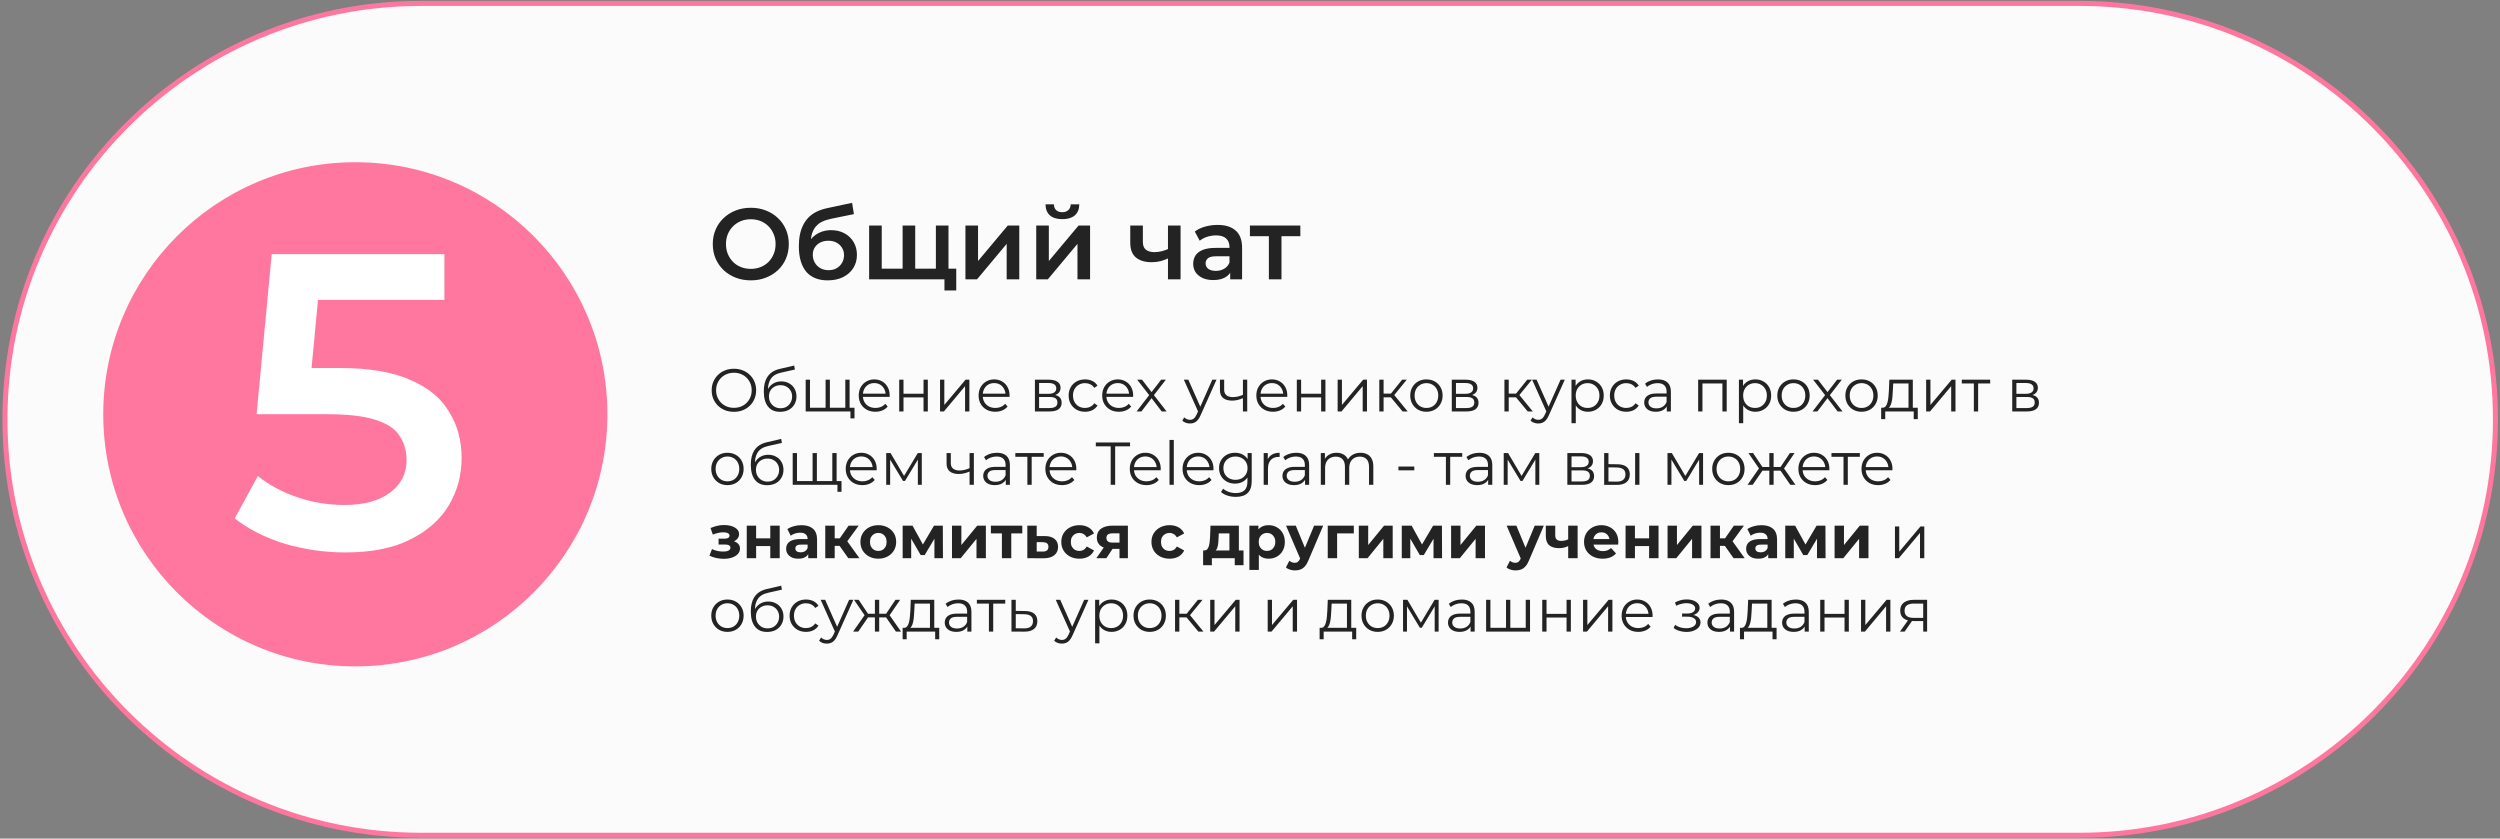 <?xml version="1.0" encoding="UTF-8"?> <svg xmlns="http://www.w3.org/2000/svg" width="954" height="320" viewBox="0 0 954 320" fill="none"><rect x="0" y="0" width="954" height="320" fill="#808080" stroke="none"/><path d="M160.604 1.305H793.549C881.206 1.305 952.267 72.365 952.267 160.022C952.266 247.68 881.206 318.739 793.549 318.739H160.604C72.946 318.739 1.886 247.68 1.886 160.022C1.886 72.365 72.946 1.305 160.604 1.305Z" fill="#FBFBFB" stroke="#FF779F" stroke-width="1.924"></path><path d="M286.538 106.986C284.435 106.986 282.498 106.64 280.728 105.947C278.958 105.255 277.419 104.293 276.111 103.062C274.803 101.805 273.79 100.343 273.072 98.675C272.353 96.982 271.994 95.135 271.994 93.135C271.994 91.134 272.353 89.3 273.072 87.632C273.79 85.939 274.803 84.477 276.111 83.246C277.419 81.989 278.958 81.014 280.728 80.322C282.498 79.629 284.422 79.283 286.5 79.283C288.603 79.283 290.527 79.629 292.272 80.322C294.041 81.014 295.581 81.989 296.889 83.246C298.197 84.477 299.21 85.939 299.928 87.632C300.647 89.3 301.006 91.134 301.006 93.135C301.006 95.135 300.647 96.982 299.928 98.675C299.21 100.368 298.197 101.83 296.889 103.062C295.581 104.293 294.041 105.255 292.272 105.947C290.527 106.64 288.616 106.986 286.538 106.986ZM286.5 102.6C287.859 102.6 289.116 102.369 290.271 101.907C291.425 101.446 292.425 100.792 293.272 99.945C294.118 99.073 294.773 98.073 295.234 96.944C295.722 95.79 295.965 94.52 295.965 93.135C295.965 91.749 295.722 90.493 295.234 89.364C294.773 88.21 294.118 87.209 293.272 86.363C292.425 85.49 291.425 84.824 290.271 84.362C289.116 83.9 287.859 83.669 286.5 83.669C285.14 83.669 283.884 83.9 282.729 84.362C281.601 84.824 280.6 85.49 279.728 86.363C278.882 87.209 278.215 88.21 277.727 89.364C277.266 90.493 277.035 91.749 277.035 93.135C277.035 94.494 277.266 95.751 277.727 96.905C278.215 98.06 278.882 99.073 279.728 99.945C280.575 100.792 281.575 101.446 282.729 101.907C283.884 102.369 285.14 102.6 286.5 102.6ZM315.809 106.986C314.116 106.986 312.602 106.73 311.269 106.217C309.935 105.704 308.78 104.921 307.806 103.87C306.857 102.792 306.126 101.433 305.612 99.791C305.099 98.15 304.843 96.2 304.843 93.943C304.843 92.301 304.984 90.8 305.266 89.441C305.548 88.081 305.972 86.863 306.536 85.785C307.1 84.683 307.806 83.708 308.652 82.861C309.524 82.015 310.538 81.309 311.692 80.745C312.846 80.181 314.154 79.745 315.617 79.437L325.159 77.398L325.851 81.707L317.194 83.477C316.707 83.579 316.117 83.733 315.424 83.939C314.757 84.118 314.065 84.4 313.346 84.785C312.654 85.144 312 85.67 311.384 86.363C310.794 87.03 310.307 87.902 309.922 88.979C309.563 90.031 309.383 91.352 309.383 92.942C309.383 93.43 309.396 93.802 309.422 94.058C309.473 94.289 309.511 94.546 309.537 94.828C309.588 95.084 309.614 95.469 309.614 95.982L307.806 94.097C308.319 92.788 309.024 91.672 309.922 90.749C310.845 89.8 311.91 89.082 313.115 88.594C314.347 88.081 315.681 87.825 317.117 87.825C319.041 87.825 320.747 88.222 322.235 89.018C323.722 89.813 324.889 90.929 325.736 92.365C326.582 93.802 327.006 95.43 327.006 97.252C327.006 99.15 326.544 100.83 325.621 102.292C324.697 103.754 323.389 104.909 321.696 105.755C320.029 106.576 318.066 106.986 315.809 106.986ZM316.194 103.1C317.348 103.1 318.361 102.856 319.233 102.369C320.131 101.856 320.824 101.163 321.311 100.291C321.824 99.419 322.081 98.444 322.081 97.367C322.081 96.29 321.824 95.353 321.311 94.558C320.824 93.737 320.131 93.083 319.233 92.596C318.361 92.109 317.322 91.865 316.117 91.865C314.962 91.865 313.924 92.096 313 92.558C312.102 93.019 311.397 93.66 310.884 94.481C310.396 95.276 310.153 96.2 310.153 97.252C310.153 98.329 310.409 99.317 310.922 100.214C311.435 101.112 312.141 101.818 313.039 102.331C313.962 102.844 315.014 103.1 316.194 103.1ZM345.474 102.523L344.435 103.677V86.055H349.245V103.677L348.091 102.523H358.249L357.133 103.677V86.055H361.942V106.602H331.661V86.055H336.471V103.677L335.355 102.523H345.474ZM360.403 110.834V105.409L361.519 106.602H356.979V102.523H364.905V110.834H360.403ZM368.41 106.602V86.055H373.219V99.599L384.57 86.055H388.956V106.602H384.147V93.058L372.834 106.602H368.41ZM395.426 106.602V86.055H400.236V99.599L411.586 86.055H415.973V106.602H411.163V93.058L399.851 106.602H395.426ZM405.392 83.631C403.34 83.631 401.762 83.156 400.659 82.207C399.556 81.232 398.992 79.822 398.966 77.975H402.16C402.185 78.898 402.467 79.629 403.006 80.168C403.57 80.707 404.353 80.976 405.353 80.976C406.328 80.976 407.097 80.707 407.662 80.168C408.252 79.629 408.56 78.898 408.585 77.975H411.856C411.83 79.822 411.253 81.232 410.124 82.207C409.021 83.156 407.444 83.631 405.392 83.631ZM446.043 98.483C445.068 98.945 444.03 99.329 442.927 99.637C441.849 99.919 440.708 100.06 439.502 100.06C436.911 100.06 434.898 99.458 433.461 98.252C432.025 97.046 431.306 95.174 431.306 92.634V86.055H436.116V92.327C436.116 93.686 436.501 94.674 437.27 95.289C438.066 95.905 439.156 96.213 440.541 96.213C441.464 96.213 442.388 96.097 443.311 95.867C444.235 95.636 445.145 95.315 446.043 94.905V98.483ZM445.697 106.602V86.055H450.506V106.602H445.697ZM469.441 106.602V102.446L469.171 101.561V94.289C469.171 92.878 468.748 91.788 467.902 91.018C467.055 90.223 465.773 89.826 464.054 89.826C462.9 89.826 461.758 90.005 460.63 90.364C459.527 90.723 458.59 91.224 457.821 91.865L455.935 88.364C457.038 87.517 458.347 86.888 459.86 86.478C461.399 86.042 462.989 85.824 464.631 85.824C467.607 85.824 469.902 86.542 471.518 87.979C473.16 89.389 473.981 91.583 473.981 94.558V106.602H469.441ZM462.977 106.871C461.438 106.871 460.091 106.614 458.937 106.101C457.782 105.563 456.884 104.832 456.243 103.908C455.628 102.959 455.32 101.895 455.32 100.715C455.32 99.56 455.589 98.521 456.128 97.598C456.692 96.674 457.603 95.943 458.86 95.405C460.116 94.866 461.784 94.597 463.862 94.597H469.826V97.79H464.208C462.566 97.79 461.463 98.06 460.899 98.598C460.335 99.111 460.052 99.753 460.052 100.522C460.052 101.394 460.399 102.087 461.091 102.6C461.784 103.113 462.746 103.369 463.977 103.369C465.157 103.369 466.209 103.1 467.132 102.561C468.081 102.023 468.761 101.228 469.171 100.176L469.979 103.062C469.518 104.267 468.684 105.204 467.478 105.871C466.298 106.537 464.798 106.871 462.977 106.871ZM484.204 106.602V88.979L485.319 90.133H476.97V86.055H496.208V90.133H487.897L489.013 88.979V106.602H484.204Z" fill="#232323"></path><path d="M280.074 157.15C278.858 157.15 277.727 156.95 276.681 156.55C275.649 156.134 274.749 155.557 273.98 154.819C273.225 154.064 272.633 153.195 272.202 152.21C271.786 151.209 271.579 150.117 271.579 148.932C271.579 147.746 271.786 146.661 272.202 145.676C272.633 144.676 273.225 143.806 273.98 143.068C274.749 142.314 275.649 141.736 276.681 141.336C277.712 140.921 278.843 140.713 280.074 140.713C281.29 140.713 282.414 140.921 283.445 141.336C284.476 141.736 285.369 142.306 286.123 143.045C286.892 143.783 287.485 144.653 287.901 145.653C288.331 146.654 288.547 147.746 288.547 148.932C288.547 150.117 288.331 151.209 287.901 152.21C287.485 153.21 286.892 154.08 286.123 154.819C285.369 155.557 284.476 156.134 283.445 156.55C282.414 156.95 281.29 157.15 280.074 157.15ZM280.074 155.627C281.044 155.627 281.937 155.465 282.752 155.142C283.583 154.803 284.299 154.334 284.899 153.733C285.515 153.118 285.992 152.41 286.331 151.61C286.669 150.794 286.839 149.901 286.839 148.932C286.839 147.962 286.669 147.077 286.331 146.277C285.992 145.461 285.515 144.753 284.899 144.153C284.299 143.537 283.583 143.068 282.752 142.744C281.937 142.406 281.044 142.237 280.074 142.237C279.105 142.237 278.204 142.406 277.373 142.744C276.542 143.068 275.819 143.537 275.203 144.153C274.603 144.753 274.126 145.461 273.772 146.277C273.433 147.077 273.264 147.962 273.264 148.932C273.264 149.886 273.433 150.771 273.772 151.586C274.126 152.402 274.603 153.118 275.203 153.733C275.819 154.334 276.542 154.803 277.373 155.142C278.204 155.465 279.105 155.627 280.074 155.627ZM297.68 157.15C296.694 157.15 295.817 156.989 295.048 156.665C294.294 156.342 293.647 155.85 293.108 155.188C292.57 154.526 292.162 153.71 291.885 152.741C291.608 151.756 291.469 150.617 291.469 149.324C291.469 148.17 291.577 147.162 291.793 146.3C292.008 145.422 292.308 144.668 292.693 144.037C293.078 143.406 293.524 142.875 294.032 142.444C294.555 141.998 295.117 141.644 295.717 141.382C296.333 141.105 296.964 140.898 297.61 140.759L303.059 139.489L303.336 141.013L298.21 142.167C297.887 142.244 297.495 142.352 297.033 142.491C296.587 142.629 296.125 142.837 295.648 143.114C295.186 143.391 294.755 143.776 294.355 144.268C293.955 144.761 293.632 145.399 293.385 146.184C293.155 146.954 293.039 147.916 293.039 149.07C293.039 149.316 293.047 149.516 293.062 149.67C293.078 149.809 293.093 149.963 293.108 150.132C293.139 150.286 293.162 150.517 293.178 150.825L292.462 150.224C292.631 149.286 292.978 148.47 293.501 147.777C294.024 147.069 294.678 146.523 295.463 146.138C296.264 145.738 297.149 145.538 298.118 145.538C299.242 145.538 300.242 145.784 301.119 146.277C301.997 146.754 302.682 147.423 303.174 148.285C303.682 149.147 303.936 150.147 303.936 151.286C303.936 152.41 303.674 153.418 303.151 154.311C302.643 155.203 301.92 155.904 300.981 156.411C300.042 156.904 298.942 157.15 297.68 157.15ZM297.864 155.788C298.726 155.788 299.488 155.596 300.15 155.211C300.812 154.811 301.327 154.272 301.697 153.595C302.081 152.918 302.274 152.156 302.274 151.309C302.274 150.478 302.081 149.74 301.697 149.093C301.327 148.447 300.812 147.939 300.15 147.569C299.488 147.185 298.718 146.992 297.841 146.992C296.979 146.992 296.217 147.177 295.556 147.546C294.894 147.9 294.37 148.401 293.986 149.047C293.616 149.693 293.432 150.44 293.432 151.286C293.432 152.133 293.616 152.895 293.986 153.572C294.37 154.249 294.894 154.788 295.556 155.188C296.233 155.588 297.002 155.788 297.864 155.788ZM315.414 155.58L315.044 156.019V144.891H316.684V156.019L316.245 155.58H323.009L322.571 156.019V144.891H324.21V157.012H307.449V144.891H309.088V156.019L308.673 155.58H315.414ZM324.533 159.667V156.573L324.948 157.012H322.478V155.58H326.08V159.667H324.533ZM334.061 157.127C332.799 157.127 331.691 156.866 330.737 156.342C329.783 155.804 329.036 155.072 328.498 154.149C327.959 153.21 327.69 152.141 327.69 150.94C327.69 149.74 327.943 148.678 328.451 147.754C328.975 146.831 329.683 146.107 330.575 145.584C331.483 145.045 332.499 144.776 333.623 144.776C334.762 144.776 335.77 145.038 336.647 145.561C337.54 146.069 338.24 146.792 338.748 147.731C339.256 148.655 339.51 149.724 339.51 150.94C339.51 151.017 339.502 151.102 339.487 151.194C339.487 151.271 339.487 151.356 339.487 151.448H328.936V150.224H338.609L337.963 150.709C337.963 149.832 337.771 149.055 337.386 148.377C337.016 147.685 336.508 147.146 335.862 146.761C335.216 146.377 334.469 146.184 333.623 146.184C332.792 146.184 332.045 146.377 331.383 146.761C330.722 147.146 330.206 147.685 329.837 148.377C329.467 149.07 329.282 149.863 329.282 150.755V151.009C329.282 151.933 329.483 152.748 329.883 153.456C330.298 154.149 330.868 154.695 331.591 155.096C332.33 155.48 333.169 155.673 334.108 155.673C334.846 155.673 335.531 155.542 336.162 155.28C336.809 155.019 337.363 154.618 337.824 154.08L338.748 155.142C338.209 155.788 337.532 156.281 336.716 156.619C335.916 156.958 335.031 157.127 334.061 157.127ZM343.138 157.012V144.891H344.777V150.247H352.419V144.891H354.058V157.012H352.419V151.656H344.777V157.012H343.138ZM358.717 157.012V144.891H360.356V154.518L368.459 144.891H369.913V157.012H368.274V147.362L360.194 157.012H358.717ZM379.805 157.127C378.543 157.127 377.435 156.866 376.481 156.342C375.527 155.804 374.78 155.072 374.242 154.149C373.703 153.21 373.434 152.141 373.434 150.94C373.434 149.74 373.687 148.678 374.195 147.754C374.719 146.831 375.427 146.107 376.319 145.584C377.227 145.045 378.243 144.776 379.367 144.776C380.506 144.776 381.514 145.038 382.391 145.561C383.284 146.069 383.984 146.792 384.492 147.731C385 148.655 385.254 149.724 385.254 150.94C385.254 151.017 385.246 151.102 385.231 151.194C385.231 151.271 385.231 151.356 385.231 151.448H374.68V150.224H384.353L383.707 150.709C383.707 149.832 383.514 149.055 383.13 148.377C382.76 147.685 382.252 147.146 381.606 146.761C380.96 146.377 380.213 146.184 379.367 146.184C378.536 146.184 377.789 146.377 377.127 146.761C376.466 147.146 375.95 147.685 375.581 148.377C375.211 149.07 375.026 149.863 375.026 150.755V151.009C375.026 151.933 375.227 152.748 375.627 153.456C376.042 154.149 376.612 154.695 377.335 155.096C378.074 155.48 378.913 155.673 379.851 155.673C380.59 155.673 381.275 155.542 381.906 155.28C382.553 155.019 383.107 154.618 383.568 154.08L384.492 155.142C383.953 155.788 383.276 156.281 382.46 156.619C381.66 156.958 380.775 157.127 379.805 157.127ZM394.924 157.012V144.891H400.28C401.65 144.891 402.727 145.153 403.512 145.676C404.312 146.2 404.713 146.969 404.713 147.985C404.713 148.97 404.336 149.732 403.581 150.271C402.827 150.794 401.835 151.055 400.603 151.055L400.926 150.571C402.373 150.571 403.435 150.84 404.112 151.379C404.79 151.917 405.128 152.695 405.128 153.71C405.128 154.757 404.743 155.573 403.974 156.158C403.22 156.727 402.042 157.012 400.442 157.012H394.924ZM396.517 155.719H400.372C401.404 155.719 402.181 155.557 402.704 155.234C403.243 154.895 403.512 154.357 403.512 153.618C403.512 152.879 403.274 152.341 402.796 152.002C402.319 151.663 401.565 151.494 400.534 151.494H396.517V155.719ZM396.517 150.271H400.165C401.103 150.271 401.819 150.094 402.312 149.74C402.82 149.386 403.073 148.87 403.073 148.193C403.073 147.516 402.82 147.008 402.312 146.669C401.819 146.331 401.103 146.161 400.165 146.161H396.517V150.271ZM414.049 157.127C412.848 157.127 411.771 156.866 410.817 156.342C409.878 155.804 409.139 155.072 408.6 154.149C408.062 153.21 407.792 152.141 407.792 150.94C407.792 149.724 408.062 148.655 408.6 147.731C409.139 146.808 409.878 146.084 410.817 145.561C411.771 145.038 412.848 144.776 414.049 144.776C415.08 144.776 416.011 144.976 416.842 145.376C417.673 145.776 418.327 146.377 418.804 147.177L417.581 148.008C417.165 147.392 416.65 146.938 416.034 146.646C415.418 146.354 414.749 146.207 414.026 146.207C413.164 146.207 412.386 146.407 411.694 146.808C411.001 147.192 410.455 147.739 410.055 148.447C409.655 149.155 409.454 149.986 409.454 150.94C409.454 151.894 409.655 152.725 410.055 153.433C410.455 154.141 411.001 154.695 411.694 155.096C412.386 155.48 413.164 155.673 414.026 155.673C414.749 155.673 415.418 155.527 416.034 155.234C416.65 154.942 417.165 154.495 417.581 153.895L418.804 154.726C418.327 155.511 417.673 156.111 416.842 156.527C416.011 156.927 415.08 157.127 414.049 157.127ZM426.97 157.127C425.708 157.127 424.599 156.866 423.645 156.342C422.691 155.804 421.945 155.072 421.406 154.149C420.867 153.21 420.598 152.141 420.598 150.94C420.598 149.74 420.852 148.678 421.36 147.754C421.883 146.831 422.591 146.107 423.484 145.584C424.392 145.045 425.407 144.776 426.531 144.776C427.67 144.776 428.678 145.038 429.555 145.561C430.448 146.069 431.148 146.792 431.656 147.731C432.164 148.655 432.418 149.724 432.418 150.94C432.418 151.017 432.41 151.102 432.395 151.194C432.395 151.271 432.395 151.356 432.395 151.448H421.845V150.224H431.518L430.871 150.709C430.871 149.832 430.679 149.055 430.294 148.377C429.925 147.685 429.417 147.146 428.77 146.761C428.124 146.377 427.378 146.184 426.531 146.184C425.7 146.184 424.953 146.377 424.292 146.761C423.63 147.146 423.114 147.685 422.745 148.377C422.376 149.07 422.191 149.863 422.191 150.755V151.009C422.191 151.933 422.391 152.748 422.791 153.456C423.207 154.149 423.776 154.695 424.499 155.096C425.238 155.48 426.077 155.673 427.016 155.673C427.755 155.673 428.439 155.542 429.07 155.28C429.717 155.019 430.271 154.618 430.733 154.08L431.656 155.142C431.117 155.788 430.44 156.281 429.625 156.619C428.824 156.958 427.939 157.127 426.97 157.127ZM433.723 157.012L438.848 150.363L438.825 151.171L433.954 144.891H435.8L439.794 150.086L439.102 150.063L443.096 144.891H444.896L439.979 151.24L440.002 150.363L445.173 157.012H443.303L439.079 151.471L439.725 151.563L435.57 157.012H433.723ZM454.11 161.606C453.54 161.606 452.994 161.514 452.471 161.329C451.963 161.144 451.524 160.867 451.155 160.498L451.917 159.274C452.224 159.567 452.555 159.79 452.909 159.944C453.279 160.113 453.687 160.198 454.133 160.198C454.672 160.198 455.133 160.044 455.518 159.736C455.918 159.443 456.295 158.92 456.649 158.166L457.434 156.388L457.619 156.134L462.606 144.891H464.222L458.15 158.466C457.811 159.251 457.434 159.874 457.019 160.336C456.618 160.798 456.18 161.121 455.703 161.306C455.226 161.506 454.695 161.606 454.11 161.606ZM457.342 157.358L451.755 144.891H453.463L458.404 156.019L457.342 157.358ZM474.44 151.887C473.732 152.194 473.016 152.441 472.293 152.625C471.585 152.795 470.877 152.879 470.169 152.879C468.738 152.879 467.606 152.556 466.775 151.91C465.944 151.248 465.529 150.232 465.529 148.862V144.891H467.145V148.77C467.145 149.693 467.445 150.386 468.045 150.848C468.645 151.309 469.453 151.54 470.469 151.54C471.085 151.54 471.731 151.463 472.408 151.309C473.085 151.14 473.77 150.902 474.463 150.594L474.44 151.887ZM474.301 157.012V144.891H475.94V157.012H474.301ZM485.79 157.127C484.528 157.127 483.42 156.866 482.465 156.342C481.511 155.804 480.765 155.072 480.226 154.149C479.687 153.21 479.418 152.141 479.418 150.94C479.418 149.74 479.672 148.678 480.18 147.754C480.703 146.831 481.411 146.107 482.304 145.584C483.212 145.045 484.228 144.776 485.351 144.776C486.49 144.776 487.498 145.038 488.375 145.561C489.268 146.069 489.968 146.792 490.476 147.731C490.984 148.655 491.238 149.724 491.238 150.94C491.238 151.017 491.23 151.102 491.215 151.194C491.215 151.271 491.215 151.356 491.215 151.448H480.665V150.224H490.338L489.691 150.709C489.691 149.832 489.499 149.055 489.114 148.377C488.745 147.685 488.237 147.146 487.591 146.761C486.944 146.377 486.198 146.184 485.351 146.184C484.52 146.184 483.774 146.377 483.112 146.761C482.45 147.146 481.934 147.685 481.565 148.377C481.196 149.07 481.011 149.863 481.011 150.755V151.009C481.011 151.933 481.211 152.748 481.611 153.456C482.027 154.149 482.596 154.695 483.32 155.096C484.058 155.48 484.897 155.673 485.836 155.673C486.575 155.673 487.26 155.542 487.891 155.28C488.537 155.019 489.091 154.618 489.553 154.08L490.476 155.142C489.938 155.788 489.26 156.281 488.445 156.619C487.644 156.958 486.759 157.127 485.79 157.127ZM494.866 157.012V144.891H496.506V150.247H504.147V144.891H505.786V157.012H504.147V151.656H496.506V157.012H494.866ZM510.445 157.012V144.891H512.084V154.518L520.187 144.891H521.642V157.012H520.003V147.362L511.923 157.012H510.445ZM535.228 157.012L530.241 151.009L531.603 150.201L537.167 157.012H535.228ZM526.339 157.012V144.891H527.978V157.012H526.339ZM527.471 151.61V150.201H531.372V151.61H527.471ZM531.742 151.125L530.218 150.894L535.043 144.891H536.821L531.742 151.125ZM544.312 157.127C543.142 157.127 542.088 156.866 541.149 156.342C540.226 155.804 539.495 155.072 538.956 154.149C538.417 153.21 538.148 152.141 538.148 150.94C538.148 149.724 538.417 148.655 538.956 147.731C539.495 146.808 540.226 146.084 541.149 145.561C542.073 145.038 543.127 144.776 544.312 144.776C545.512 144.776 546.574 145.038 547.498 145.561C548.437 146.084 549.168 146.808 549.691 147.731C550.23 148.655 550.499 149.724 550.499 150.94C550.499 152.141 550.23 153.21 549.691 154.149C549.168 155.072 548.437 155.804 547.498 156.342C546.559 156.866 545.497 157.127 544.312 157.127ZM544.312 155.673C545.189 155.673 545.966 155.48 546.644 155.096C547.321 154.695 547.852 154.141 548.237 153.433C548.637 152.71 548.837 151.879 548.837 150.94C548.837 149.986 548.637 149.155 548.237 148.447C547.852 147.739 547.321 147.192 546.644 146.808C545.966 146.407 545.197 146.207 544.335 146.207C543.473 146.207 542.704 146.407 542.026 146.808C541.349 147.192 540.811 147.739 540.41 148.447C540.01 149.155 539.81 149.986 539.81 150.94C539.81 151.879 540.01 152.71 540.41 153.433C540.811 154.141 541.349 154.695 542.026 155.096C542.704 155.48 543.465 155.673 544.312 155.673ZM554.002 157.012V144.891H559.358C560.728 144.891 561.805 145.153 562.59 145.676C563.391 146.2 563.791 146.969 563.791 147.985C563.791 148.97 563.414 149.732 562.66 150.271C561.905 150.794 560.913 151.055 559.681 151.055L560.005 150.571C561.451 150.571 562.513 150.84 563.191 151.379C563.868 151.917 564.206 152.695 564.206 153.71C564.206 154.757 563.822 155.573 563.052 156.158C562.298 156.727 561.12 157.012 559.52 157.012H554.002ZM555.595 155.719H559.451C560.482 155.719 561.259 155.557 561.782 155.234C562.321 154.895 562.59 154.357 562.59 153.618C562.59 152.879 562.352 152.341 561.875 152.002C561.397 151.663 560.643 151.494 559.612 151.494H555.595V155.719ZM555.595 150.271H559.243C560.182 150.271 560.897 150.094 561.39 149.74C561.898 149.386 562.152 148.87 562.152 148.193C562.152 147.516 561.898 147.008 561.39 146.669C560.897 146.331 560.182 146.161 559.243 146.161H555.595V150.271ZM582.978 157.012L577.991 151.009L579.354 150.201L584.917 157.012H582.978ZM574.09 157.012V144.891H575.729V157.012H574.09ZM575.221 151.61V150.201H579.123V151.61H575.221ZM579.492 151.125L577.968 150.894L582.793 144.891H584.571L579.492 151.125ZM587.013 161.606C586.444 161.606 585.897 161.514 585.374 161.329C584.866 161.144 584.427 160.867 584.058 160.498L584.82 159.274C585.128 159.567 585.459 159.79 585.813 159.944C586.182 160.113 586.59 160.198 587.036 160.198C587.575 160.198 588.037 160.044 588.421 159.736C588.821 159.443 589.199 158.92 589.553 158.166L590.337 156.388L590.522 156.134L595.509 144.891H597.125L591.053 158.466C590.715 159.251 590.337 159.874 589.922 160.336C589.522 160.798 589.083 161.121 588.606 161.306C588.129 161.506 587.598 161.606 587.013 161.606ZM590.245 157.358L584.658 144.891H586.367L591.307 156.019L590.245 157.358ZM605.935 157.127C604.888 157.127 603.942 156.889 603.095 156.411C602.249 155.919 601.572 155.219 601.064 154.311C600.571 153.387 600.325 152.264 600.325 150.94C600.325 149.616 600.571 148.501 601.064 147.593C601.556 146.669 602.226 145.969 603.072 145.492C603.919 145.015 604.873 144.776 605.935 144.776C607.089 144.776 608.12 145.038 609.028 145.561C609.952 146.069 610.675 146.792 611.199 147.731C611.722 148.655 611.983 149.724 611.983 150.94C611.983 152.171 611.722 153.249 611.199 154.172C610.675 155.096 609.952 155.819 609.028 156.342C608.12 156.866 607.089 157.127 605.935 157.127ZM599.679 161.49V144.891H601.248V148.539L601.087 150.963L601.318 153.41V161.49H599.679ZM605.819 155.673C606.681 155.673 607.451 155.48 608.128 155.096C608.805 154.695 609.344 154.141 609.744 153.433C610.144 152.71 610.344 151.879 610.344 150.94C610.344 150.001 610.144 149.178 609.744 148.47C609.344 147.762 608.805 147.208 608.128 146.808C607.451 146.407 606.681 146.207 605.819 146.207C604.958 146.207 604.18 146.407 603.488 146.808C602.811 147.208 602.272 147.762 601.872 148.47C601.487 149.178 601.295 150.001 601.295 150.94C601.295 151.879 601.487 152.71 601.872 153.433C602.272 154.141 602.811 154.695 603.488 155.096C604.18 155.48 604.958 155.673 605.819 155.673ZM620.584 157.127C619.384 157.127 618.306 156.866 617.352 156.342C616.413 155.804 615.675 155.072 615.136 154.149C614.597 153.21 614.328 152.141 614.328 150.94C614.328 149.724 614.597 148.655 615.136 147.731C615.675 146.808 616.413 146.084 617.352 145.561C618.306 145.038 619.384 144.776 620.584 144.776C621.615 144.776 622.547 144.976 623.378 145.376C624.209 145.776 624.863 146.377 625.34 147.177L624.116 148.008C623.701 147.392 623.185 146.938 622.57 146.646C621.954 146.354 621.284 146.207 620.561 146.207C619.699 146.207 618.922 146.407 618.229 146.808C617.537 147.192 616.99 147.739 616.59 148.447C616.19 149.155 615.99 149.986 615.99 150.94C615.99 151.894 616.19 152.725 616.59 153.433C616.99 154.141 617.537 154.695 618.229 155.096C618.922 155.48 619.699 155.673 620.561 155.673C621.284 155.673 621.954 155.527 622.57 155.234C623.185 154.942 623.701 154.495 624.116 153.895L625.34 154.726C624.863 155.511 624.209 156.111 623.378 156.527C622.547 156.927 621.615 157.127 620.584 157.127ZM636.04 157.012V154.334L635.971 153.895V149.416C635.971 148.385 635.678 147.593 635.093 147.038C634.524 146.484 633.67 146.207 632.531 146.207C631.746 146.207 630.999 146.338 630.291 146.6C629.583 146.861 628.983 147.208 628.491 147.639L627.752 146.415C628.368 145.892 629.106 145.492 629.968 145.215C630.83 144.922 631.738 144.776 632.692 144.776C634.262 144.776 635.47 145.169 636.317 145.953C637.179 146.723 637.61 147.9 637.61 149.486V157.012H636.04ZM631.861 157.127C630.953 157.127 630.161 156.981 629.483 156.689C628.822 156.381 628.314 155.965 627.96 155.442C627.606 154.903 627.429 154.288 627.429 153.595C627.429 152.964 627.575 152.394 627.867 151.887C628.175 151.363 628.668 150.948 629.345 150.64C630.037 150.317 630.961 150.155 632.115 150.155H636.294V151.379H632.161C630.992 151.379 630.176 151.586 629.714 152.002C629.268 152.418 629.045 152.933 629.045 153.549C629.045 154.241 629.314 154.795 629.853 155.211C630.391 155.627 631.146 155.834 632.115 155.834C633.039 155.834 633.831 155.627 634.493 155.211C635.17 154.78 635.663 154.164 635.971 153.364L636.34 154.495C636.032 155.296 635.493 155.934 634.724 156.411C633.97 156.889 633.016 157.127 631.861 157.127ZM648.015 157.012V144.891H658.912V157.012H657.273V145.884L657.688 146.323H649.239L649.654 145.884V157.012H648.015ZM669.828 157.127C668.781 157.127 667.835 156.889 666.988 156.411C666.142 155.919 665.464 155.219 664.957 154.311C664.464 153.387 664.218 152.264 664.218 150.94C664.218 149.616 664.464 148.501 664.957 147.593C665.449 146.669 666.119 145.969 666.965 145.492C667.812 145.015 668.766 144.776 669.828 144.776C670.982 144.776 672.013 145.038 672.921 145.561C673.845 146.069 674.568 146.792 675.091 147.731C675.615 148.655 675.876 149.724 675.876 150.94C675.876 152.171 675.615 153.249 675.091 154.172C674.568 155.096 673.845 155.819 672.921 156.342C672.013 156.866 670.982 157.127 669.828 157.127ZM663.571 161.49V144.891H665.141V148.539L664.98 150.963L665.21 153.41V161.49H663.571ZM669.712 155.673C670.574 155.673 671.344 155.48 672.021 155.096C672.698 154.695 673.237 154.141 673.637 153.433C674.037 152.71 674.237 151.879 674.237 150.94C674.237 150.001 674.037 149.178 673.637 148.47C673.237 147.762 672.698 147.208 672.021 146.808C671.344 146.407 670.574 146.207 669.712 146.207C668.85 146.207 668.073 146.407 667.381 146.808C666.703 147.208 666.165 147.762 665.765 148.47C665.38 149.178 665.187 150.001 665.187 150.94C665.187 151.879 665.38 152.71 665.765 153.433C666.165 154.141 666.703 154.695 667.381 155.096C668.073 155.48 668.85 155.673 669.712 155.673ZM684.385 157.127C683.215 157.127 682.161 156.866 681.222 156.342C680.298 155.804 679.567 155.072 679.029 154.149C678.49 153.21 678.221 152.141 678.221 150.94C678.221 149.724 678.49 148.655 679.029 147.731C679.567 146.808 680.298 146.084 681.222 145.561C682.145 145.038 683.2 144.776 684.385 144.776C685.585 144.776 686.647 145.038 687.57 145.561C688.509 146.084 689.24 146.808 689.764 147.731C690.302 148.655 690.572 149.724 690.572 150.94C690.572 152.141 690.302 153.21 689.764 154.149C689.24 155.072 688.509 155.804 687.57 156.342C686.632 156.866 685.57 157.127 684.385 157.127ZM684.385 155.673C685.262 155.673 686.039 155.48 686.716 155.096C687.393 154.695 687.924 154.141 688.309 153.433C688.709 152.71 688.909 151.879 688.909 150.94C688.909 149.986 688.709 149.155 688.309 148.447C687.924 147.739 687.393 147.192 686.716 146.808C686.039 146.407 685.27 146.207 684.408 146.207C683.546 146.207 682.776 146.407 682.099 146.808C681.422 147.192 680.883 147.739 680.483 148.447C680.083 149.155 679.883 149.986 679.883 150.94C679.883 151.879 680.083 152.71 680.483 153.433C680.883 154.141 681.422 154.695 682.099 155.096C682.776 155.48 683.538 155.673 684.385 155.673ZM691.661 157.012L696.786 150.363L696.763 151.171L691.892 144.891H693.739L697.733 150.086L697.04 150.063L701.034 144.891H702.835L697.917 151.24L697.941 150.363L703.112 157.012H701.242L697.017 151.471L697.663 151.563L693.508 157.012H691.661ZM710.357 157.127C709.187 157.127 708.133 156.866 707.194 156.342C706.27 155.804 705.539 155.072 705.001 154.149C704.462 153.21 704.193 152.141 704.193 150.94C704.193 149.724 704.462 148.655 705.001 147.731C705.539 146.808 706.27 146.084 707.194 145.561C708.117 145.038 709.171 144.776 710.357 144.776C711.557 144.776 712.619 145.038 713.542 145.561C714.481 146.084 715.212 146.808 715.736 147.731C716.274 148.655 716.544 149.724 716.544 150.94C716.544 152.141 716.274 153.21 715.736 154.149C715.212 155.072 714.481 155.804 713.542 156.342C712.604 156.866 711.542 157.127 710.357 157.127ZM710.357 155.673C711.234 155.673 712.011 155.48 712.688 155.096C713.365 154.695 713.896 154.141 714.281 153.433C714.681 152.71 714.881 151.879 714.881 150.94C714.881 149.986 714.681 149.155 714.281 148.447C713.896 147.739 713.365 147.192 712.688 146.808C712.011 146.407 711.242 146.207 710.38 146.207C709.518 146.207 708.748 146.407 708.071 146.808C707.394 147.192 706.855 147.739 706.455 148.447C706.055 149.155 705.855 149.986 705.855 150.94C705.855 151.879 706.055 152.71 706.455 153.433C706.855 154.141 707.394 154.695 708.071 155.096C708.748 155.48 709.51 155.673 710.357 155.673ZM728.29 156.227V146.323H722.449L722.311 149.024C722.28 149.84 722.226 150.64 722.149 151.425C722.088 152.21 721.972 152.933 721.803 153.595C721.649 154.241 721.426 154.772 721.133 155.188C720.841 155.588 720.464 155.819 720.002 155.88L718.363 155.58C718.84 155.596 719.233 155.426 719.541 155.072C719.848 154.703 720.087 154.203 720.256 153.572C720.425 152.941 720.549 152.225 720.626 151.425C720.703 150.609 720.764 149.778 720.81 148.932L720.972 144.891H729.929V156.227H728.29ZM717.855 159.944V155.58H731.822V159.944H730.276V157.012H719.402V159.944H717.855ZM735.017 157.012V144.891H736.656V154.518L744.759 144.891H746.214V157.012H744.574V147.362L736.494 157.012H735.017ZM753.22 157.012V145.884L753.635 146.323H748.625V144.891H759.453V146.323H754.443L754.859 145.884V157.012H753.22ZM767.865 157.012V144.891H773.221C774.591 144.891 775.668 145.153 776.453 145.676C777.253 146.2 777.653 146.969 777.653 147.985C777.653 148.97 777.276 149.732 776.522 150.271C775.768 150.794 774.775 151.055 773.544 151.055L773.867 150.571C775.314 150.571 776.376 150.84 777.053 151.379C777.73 151.917 778.069 152.695 778.069 153.71C778.069 154.757 777.684 155.573 776.915 156.158C776.161 156.727 774.983 157.012 773.383 157.012H767.865ZM769.458 155.719H773.313C774.344 155.719 775.122 155.557 775.645 155.234C776.184 154.895 776.453 154.357 776.453 153.618C776.453 152.879 776.214 152.341 775.737 152.002C775.26 151.663 774.506 151.494 773.475 151.494H769.458V155.719ZM769.458 150.271H773.105C774.044 150.271 774.76 150.094 775.253 149.74C775.76 149.386 776.014 148.87 776.014 148.193C776.014 147.516 775.76 147.008 775.253 146.669C774.76 146.331 774.044 146.161 773.105 146.161H769.458V150.271ZM277.581 185.127C276.411 185.127 275.357 184.866 274.418 184.342C273.495 183.804 272.764 183.072 272.225 182.149C271.686 181.21 271.417 180.141 271.417 178.94C271.417 177.724 271.686 176.655 272.225 175.731C272.764 174.808 273.495 174.084 274.418 173.561C275.342 173.038 276.396 172.776 277.581 172.776C278.781 172.776 279.843 173.038 280.767 173.561C281.706 174.084 282.437 174.808 282.96 175.731C283.499 176.655 283.768 177.724 283.768 178.94C283.768 180.141 283.499 181.21 282.96 182.149C282.437 183.072 281.706 183.804 280.767 184.342C279.828 184.866 278.766 185.127 277.581 185.127ZM277.581 183.673C278.458 183.673 279.236 183.48 279.913 183.096C280.59 182.695 281.121 182.141 281.506 181.433C281.906 180.71 282.106 179.879 282.106 178.94C282.106 177.986 281.906 177.155 281.506 176.447C281.121 175.739 280.59 175.192 279.913 174.808C279.236 174.407 278.466 174.207 277.604 174.207C276.742 174.207 275.973 174.407 275.295 174.808C274.618 175.192 274.08 175.739 273.679 176.447C273.279 177.155 273.079 177.986 273.079 178.94C273.079 179.879 273.279 180.71 273.679 181.433C274.08 182.141 274.618 182.695 275.295 183.096C275.973 183.48 276.735 183.673 277.581 183.673ZM292.72 185.15C291.735 185.15 290.857 184.989 290.088 184.665C289.334 184.342 288.687 183.85 288.149 183.188C287.61 182.526 287.202 181.71 286.925 180.741C286.648 179.756 286.509 178.617 286.509 177.324C286.509 176.17 286.617 175.162 286.833 174.3C287.048 173.422 287.348 172.668 287.733 172.037C288.118 171.406 288.564 170.875 289.072 170.444C289.595 169.998 290.157 169.644 290.757 169.382C291.373 169.105 292.004 168.898 292.65 168.759L298.099 167.489L298.376 169.013L293.251 170.167C292.927 170.244 292.535 170.352 292.073 170.491C291.627 170.629 291.165 170.837 290.688 171.114C290.226 171.391 289.795 171.776 289.395 172.268C288.995 172.761 288.672 173.399 288.426 174.184C288.195 174.954 288.079 175.916 288.079 177.07C288.079 177.316 288.087 177.516 288.102 177.67C288.118 177.809 288.133 177.963 288.149 178.132C288.179 178.286 288.202 178.517 288.218 178.825L287.502 178.224C287.671 177.286 288.018 176.47 288.541 175.777C289.064 175.069 289.718 174.523 290.503 174.138C291.304 173.738 292.189 173.538 293.158 173.538C294.282 173.538 295.282 173.784 296.159 174.277C297.037 174.754 297.722 175.423 298.214 176.285C298.722 177.147 298.976 178.147 298.976 179.286C298.976 180.41 298.714 181.418 298.191 182.311C297.683 183.203 296.96 183.904 296.021 184.411C295.082 184.904 293.982 185.15 292.72 185.15ZM292.904 183.788C293.766 183.788 294.528 183.596 295.19 183.211C295.852 182.811 296.367 182.272 296.737 181.595C297.121 180.918 297.314 180.156 297.314 179.309C297.314 178.478 297.121 177.74 296.737 177.093C296.367 176.447 295.852 175.939 295.19 175.569C294.528 175.185 293.758 174.992 292.881 174.992C292.019 174.992 291.257 175.177 290.596 175.546C289.934 175.9 289.411 176.401 289.026 177.047C288.656 177.693 288.472 178.44 288.472 179.286C288.472 180.133 288.656 180.895 289.026 181.572C289.411 182.249 289.934 182.788 290.596 183.188C291.273 183.588 292.042 183.788 292.904 183.788ZM310.454 183.58L310.085 184.019V172.891H311.724V184.019L311.285 183.58H318.049L317.611 184.019V172.891H319.25V185.012H302.489V172.891H304.128V184.019L303.713 183.58H310.454ZM319.573 187.667V184.573L319.989 185.012H317.518V183.58H321.12V187.667H319.573ZM329.101 185.127C327.839 185.127 326.731 184.866 325.777 184.342C324.823 183.804 324.076 183.072 323.538 182.149C322.999 181.21 322.73 180.141 322.73 178.94C322.73 177.74 322.984 176.678 323.491 175.754C324.015 174.831 324.723 174.107 325.615 173.584C326.523 173.045 327.539 172.776 328.663 172.776C329.802 172.776 330.81 173.038 331.687 173.561C332.58 174.069 333.28 174.792 333.788 175.731C334.296 176.655 334.55 177.724 334.55 178.94C334.55 179.017 334.542 179.102 334.527 179.194C334.527 179.271 334.527 179.356 334.527 179.448H323.976V178.224H333.649L333.003 178.709C333.003 177.832 332.811 177.055 332.426 176.377C332.056 175.685 331.549 175.146 330.902 174.761C330.256 174.377 329.509 174.184 328.663 174.184C327.832 174.184 327.085 174.377 326.423 174.761C325.762 175.146 325.246 175.685 324.877 176.377C324.507 177.07 324.323 177.863 324.323 178.755V179.009C324.323 179.933 324.523 180.748 324.923 181.456C325.338 182.149 325.908 182.695 326.631 183.096C327.37 183.48 328.209 183.673 329.148 183.673C329.886 183.673 330.571 183.542 331.202 183.28C331.849 183.019 332.403 182.618 332.864 182.08L333.788 183.142C333.249 183.788 332.572 184.281 331.756 184.619C330.956 184.958 330.071 185.127 329.101 185.127ZM338.178 185.012V172.891H339.84L345.335 182.195H344.642L350.229 172.891H351.753V185.012H350.252V174.761L350.552 174.9L345.335 183.534H344.596L339.332 174.808L339.679 174.738V185.012H338.178ZM370.124 179.887C369.416 180.194 368.7 180.441 367.977 180.625C367.269 180.795 366.561 180.879 365.853 180.879C364.421 180.879 363.29 180.556 362.459 179.91C361.628 179.248 361.212 178.232 361.212 176.862V172.891H362.829V176.77C362.829 177.693 363.129 178.386 363.729 178.848C364.329 179.309 365.137 179.54 366.153 179.54C366.769 179.54 367.415 179.463 368.092 179.309C368.769 179.14 369.454 178.902 370.147 178.594L370.124 179.887ZM369.985 185.012V172.891H371.624V185.012H369.985ZM383.805 185.012V182.334L383.736 181.895V177.416C383.736 176.385 383.444 175.593 382.859 175.038C382.289 174.484 381.435 174.207 380.296 174.207C379.511 174.207 378.765 174.338 378.057 174.6C377.349 174.861 376.749 175.208 376.256 175.639L375.517 174.415C376.133 173.892 376.872 173.492 377.734 173.215C378.596 172.922 379.504 172.776 380.458 172.776C382.028 172.776 383.236 173.169 384.082 173.953C384.944 174.723 385.375 175.9 385.375 177.486V185.012H383.805ZM379.627 185.127C378.719 185.127 377.926 184.981 377.249 184.689C376.587 184.381 376.079 183.965 375.725 183.442C375.371 182.903 375.194 182.288 375.194 181.595C375.194 180.964 375.34 180.394 375.633 179.887C375.941 179.363 376.433 178.948 377.11 178.64C377.803 178.317 378.726 178.155 379.881 178.155H384.059V179.379H379.927C378.757 179.379 377.941 179.586 377.48 180.002C377.033 180.418 376.81 180.933 376.81 181.549C376.81 182.241 377.08 182.795 377.618 183.211C378.157 183.627 378.911 183.834 379.881 183.834C380.804 183.834 381.597 183.627 382.259 183.211C382.936 182.78 383.428 182.164 383.736 181.364L384.105 182.495C383.798 183.296 383.259 183.934 382.489 184.411C381.735 184.889 380.781 185.127 379.627 185.127ZM392.047 185.012V173.884L392.463 174.323H387.453V172.891H398.281V174.323H393.271L393.686 173.884V185.012H392.047ZM405.281 185.127C404.019 185.127 402.911 184.866 401.957 184.342C401.003 183.804 400.256 183.072 399.718 182.149C399.179 181.21 398.909 180.141 398.909 178.94C398.909 177.74 399.163 176.678 399.671 175.754C400.195 174.831 400.903 174.107 401.795 173.584C402.703 173.045 403.719 172.776 404.843 172.776C405.982 172.776 406.99 173.038 407.867 173.561C408.76 174.069 409.46 174.792 409.968 175.731C410.476 176.655 410.73 177.724 410.73 178.94C410.73 179.017 410.722 179.102 410.707 179.194C410.707 179.271 410.707 179.356 410.707 179.448H400.156V178.224H409.829L409.183 178.709C409.183 177.832 408.99 177.055 408.606 176.377C408.236 175.685 407.728 175.146 407.082 174.761C406.436 174.377 405.689 174.184 404.843 174.184C404.012 174.184 403.265 174.377 402.603 174.761C401.941 175.146 401.426 175.685 401.057 176.377C400.687 177.07 400.502 177.863 400.502 178.755V179.009C400.502 179.933 400.703 180.748 401.103 181.456C401.518 182.149 402.088 182.695 402.811 183.096C403.55 183.48 404.389 183.673 405.327 183.673C406.066 183.673 406.751 183.542 407.382 183.28C408.029 183.019 408.583 182.618 409.044 182.08L409.968 183.142C409.429 183.788 408.752 184.281 407.936 184.619C407.136 184.958 406.251 185.127 405.281 185.127ZM423.84 185.012V170.329H418.161V168.851H431.227V170.329H425.548V185.012H423.84ZM437.496 185.127C436.234 185.127 435.126 184.866 434.172 184.342C433.217 183.804 432.471 183.072 431.932 182.149C431.394 181.21 431.124 180.141 431.124 178.94C431.124 177.74 431.378 176.678 431.886 175.754C432.409 174.831 433.117 174.107 434.01 173.584C434.918 173.045 435.934 172.776 437.057 172.776C438.196 172.776 439.204 173.038 440.082 173.561C440.974 174.069 441.675 174.792 442.183 175.731C442.69 176.655 442.944 177.724 442.944 178.94C442.944 179.017 442.937 179.102 442.921 179.194C442.921 179.271 442.921 179.356 442.921 179.448H432.371V178.224H442.044L441.398 178.709C441.398 177.832 441.205 177.055 440.82 176.377C440.451 175.685 439.943 175.146 439.297 174.761C438.65 174.377 437.904 174.184 437.057 174.184C436.226 174.184 435.48 174.377 434.818 174.761C434.156 175.146 433.641 175.685 433.271 176.377C432.902 177.07 432.717 177.863 432.717 178.755V179.009C432.717 179.933 432.917 180.748 433.317 181.456C433.733 182.149 434.302 182.695 435.026 183.096C435.765 183.48 436.603 183.673 437.542 183.673C438.281 183.673 438.966 183.542 439.597 183.28C440.243 183.019 440.797 182.618 441.259 182.08L442.183 183.142C441.644 183.788 440.967 184.281 440.151 184.619C439.351 184.958 438.466 185.127 437.496 185.127ZM446.281 185.012V167.882H447.92V185.012H446.281ZM457.629 185.127C456.367 185.127 455.259 184.866 454.304 184.342C453.35 183.804 452.604 183.072 452.065 182.149C451.526 181.21 451.257 180.141 451.257 178.94C451.257 177.74 451.511 176.678 452.019 175.754C452.542 174.831 453.25 174.107 454.143 173.584C455.051 173.045 456.067 172.776 457.19 172.776C458.329 172.776 459.337 173.038 460.214 173.561C461.107 174.069 461.807 174.792 462.315 175.731C462.823 176.655 463.077 177.724 463.077 178.94C463.077 179.017 463.069 179.102 463.054 179.194C463.054 179.271 463.054 179.356 463.054 179.448H452.504V178.224H462.177L461.53 178.709C461.53 177.832 461.338 177.055 460.953 176.377C460.584 175.685 460.076 175.146 459.43 174.761C458.783 174.377 458.037 174.184 457.19 174.184C456.359 174.184 455.613 174.377 454.951 174.761C454.289 175.146 453.773 175.685 453.404 176.377C453.035 177.07 452.85 177.863 452.85 178.755V179.009C452.85 179.933 453.05 180.748 453.45 181.456C453.866 182.149 454.435 182.695 455.159 183.096C455.897 183.48 456.736 183.673 457.675 183.673C458.414 183.673 459.099 183.542 459.73 183.28C460.376 183.019 460.93 182.618 461.392 182.08L462.315 183.142C461.777 183.788 461.099 184.281 460.284 184.619C459.483 184.958 458.598 185.127 457.629 185.127ZM471.585 189.606C470.477 189.606 469.415 189.444 468.399 189.121C467.383 188.798 466.56 188.336 465.929 187.736L466.76 186.489C467.329 186.997 468.029 187.397 468.861 187.69C469.707 187.998 470.6 188.151 471.539 188.151C473.078 188.151 474.209 187.79 474.932 187.066C475.656 186.358 476.017 185.25 476.017 183.742V180.718L476.248 178.64L476.087 176.562V172.891H477.656V183.534C477.656 185.627 477.141 187.159 476.11 188.128C475.094 189.113 473.586 189.606 471.585 189.606ZM471.285 184.55C470.13 184.55 469.091 184.304 468.168 183.811C467.245 183.303 466.513 182.603 465.975 181.71C465.452 180.818 465.19 179.794 465.19 178.64C465.19 177.486 465.452 176.47 465.975 175.593C466.513 174.7 467.245 174.007 468.168 173.515C469.091 173.022 470.13 172.776 471.285 172.776C472.362 172.776 473.332 172.999 474.193 173.446C475.055 173.892 475.74 174.554 476.248 175.431C476.756 176.308 477.01 177.378 477.01 178.64C477.01 179.902 476.756 180.972 476.248 181.849C475.74 182.726 475.055 183.396 474.193 183.857C473.332 184.319 472.362 184.55 471.285 184.55ZM471.446 183.096C472.339 183.096 473.132 182.911 473.824 182.541C474.517 182.157 475.063 181.633 475.463 180.972C475.863 180.294 476.063 179.517 476.063 178.64C476.063 177.763 475.863 176.993 475.463 176.331C475.063 175.67 474.517 175.154 473.824 174.785C473.132 174.4 472.339 174.207 471.446 174.207C470.569 174.207 469.776 174.4 469.068 174.785C468.376 175.154 467.829 175.67 467.429 176.331C467.044 176.993 466.852 177.763 466.852 178.64C466.852 179.517 467.044 180.294 467.429 180.972C467.829 181.633 468.376 182.157 469.068 182.541C469.776 182.911 470.569 183.096 471.446 183.096ZM482.218 185.012V172.891H483.787V176.193L483.626 175.616C483.964 174.692 484.534 173.992 485.334 173.515C486.135 173.022 487.127 172.776 488.312 172.776V174.369C488.251 174.369 488.189 174.369 488.128 174.369C488.066 174.354 488.004 174.346 487.943 174.346C486.665 174.346 485.665 174.738 484.942 175.523C484.218 176.293 483.857 177.393 483.857 178.825V185.012H482.218ZM497.997 185.012V182.334L497.928 181.895V177.416C497.928 176.385 497.635 175.593 497.05 175.038C496.481 174.484 495.627 174.207 494.488 174.207C493.703 174.207 492.956 174.338 492.248 174.6C491.54 174.861 490.94 175.208 490.448 175.639L489.709 174.415C490.324 173.892 491.063 173.492 491.925 173.215C492.787 172.922 493.695 172.776 494.649 172.776C496.219 172.776 497.427 173.169 498.274 173.953C499.136 174.723 499.567 175.9 499.567 177.486V185.012H497.997ZM493.818 185.127C492.91 185.127 492.117 184.981 491.44 184.689C490.778 184.381 490.271 183.965 489.917 183.442C489.563 182.903 489.386 182.288 489.386 181.595C489.386 180.964 489.532 180.394 489.824 179.887C490.132 179.363 490.625 178.948 491.302 178.64C491.994 178.317 492.918 178.155 494.072 178.155H498.251V179.379H494.118C492.949 179.379 492.133 179.586 491.671 180.002C491.225 180.418 491.002 180.933 491.002 181.549C491.002 182.241 491.271 182.795 491.81 183.211C492.348 183.627 493.103 183.834 494.072 183.834C494.996 183.834 495.788 183.627 496.45 183.211C497.127 182.78 497.62 182.164 497.928 181.364L498.297 182.495C497.989 183.296 497.45 183.934 496.681 184.411C495.927 184.889 494.972 185.127 493.818 185.127ZM519.163 172.776C520.148 172.776 521.002 172.968 521.726 173.353C522.465 173.723 523.034 174.292 523.434 175.062C523.85 175.831 524.057 176.801 524.057 177.97V185.012H522.418V178.132C522.418 176.855 522.111 175.893 521.495 175.246C520.895 174.584 520.04 174.254 518.932 174.254C518.101 174.254 517.378 174.431 516.762 174.785C516.162 175.123 515.693 175.623 515.354 176.285C515.031 176.932 514.869 177.716 514.869 178.64V185.012H513.23V178.132C513.23 176.855 512.922 175.893 512.307 175.246C511.691 174.584 510.829 174.254 509.721 174.254C508.905 174.254 508.19 174.431 507.574 174.785C506.958 175.123 506.481 175.623 506.143 176.285C505.819 176.932 505.658 177.716 505.658 178.64V185.012H504.019V172.891H505.589V176.17L505.335 175.593C505.704 174.715 506.296 174.03 507.112 173.538C507.943 173.03 508.921 172.776 510.044 172.776C511.229 172.776 512.237 173.076 513.068 173.676C513.9 174.261 514.438 175.146 514.684 176.331L514.038 176.077C514.392 175.092 515.015 174.3 515.908 173.699C516.816 173.084 517.901 172.776 519.163 172.776ZM533.644 179.471V178.04H539.693V179.471H533.644ZM551.757 185.012V173.884L552.172 174.323H547.163V172.891H557.99V174.323H552.98L553.396 173.884V185.012H551.757ZM567.886 185.012V182.334L567.817 181.895V177.416C567.817 176.385 567.524 175.593 566.939 175.038C566.37 174.484 565.516 174.207 564.377 174.207C563.592 174.207 562.846 174.338 562.138 174.6C561.43 174.861 560.829 175.208 560.337 175.639L559.598 174.415C560.214 173.892 560.952 173.492 561.814 173.215C562.676 172.922 563.584 172.776 564.539 172.776C566.108 172.776 567.317 173.169 568.163 173.953C569.025 174.723 569.456 175.9 569.456 177.486V185.012H567.886ZM563.707 185.127C562.799 185.127 562.007 184.981 561.33 184.689C560.668 184.381 560.16 183.965 559.806 183.442C559.452 182.903 559.275 182.288 559.275 181.595C559.275 180.964 559.421 180.394 559.714 179.887C560.021 179.363 560.514 178.948 561.191 178.64C561.884 178.317 562.807 178.155 563.961 178.155H568.14V179.379H564.008C562.838 179.379 562.022 179.586 561.56 180.002C561.114 180.418 560.891 180.933 560.891 181.549C560.891 182.241 561.16 182.795 561.699 183.211C562.238 183.627 562.992 183.834 563.961 183.834C564.885 183.834 565.677 183.627 566.339 183.211C567.016 182.78 567.509 182.164 567.817 181.364L568.186 182.495C567.878 183.296 567.34 183.934 566.57 184.411C565.816 184.889 564.862 185.127 563.707 185.127ZM573.819 185.012V172.891H575.482L580.976 182.195H580.283L585.87 172.891H587.394V185.012H585.893V174.761L586.194 174.9L580.976 183.534H580.237L574.974 174.808L575.32 174.738V185.012H573.819ZM598.1 185.012V172.891H603.456C604.826 172.891 605.904 173.153 606.688 173.676C607.489 174.2 607.889 174.969 607.889 175.985C607.889 176.97 607.512 177.732 606.758 178.271C606.004 178.794 605.011 179.055 603.78 179.055L604.103 178.571C605.55 178.571 606.612 178.84 607.289 179.379C607.966 179.917 608.304 180.695 608.304 181.71C608.304 182.757 607.92 183.573 607.15 184.158C606.396 184.727 605.219 185.012 603.618 185.012H598.1ZM599.693 183.719H603.549C604.58 183.719 605.357 183.557 605.88 183.234C606.419 182.895 606.688 182.357 606.688 181.618C606.688 180.879 606.45 180.341 605.973 180.002C605.496 179.663 604.742 179.494 603.71 179.494H599.693V183.719ZM599.693 178.271H603.341C604.28 178.271 604.995 178.094 605.488 177.74C605.996 177.386 606.25 176.87 606.25 176.193C606.25 175.516 605.996 175.008 605.488 174.669C604.995 174.331 604.28 174.161 603.341 174.161H599.693V178.271ZM623.966 185.012V172.891H625.605V185.012H623.966ZM617.248 177.162C618.772 177.178 619.934 177.516 620.734 178.178C621.534 178.84 621.935 179.794 621.935 181.041C621.935 182.334 621.504 183.326 620.642 184.019C619.78 184.712 618.549 185.05 616.948 185.035L612.146 185.012V172.891H613.785V177.116L617.248 177.162ZM616.832 183.788C617.971 183.804 618.826 183.58 619.395 183.119C619.98 182.642 620.272 181.949 620.272 181.041C620.272 180.133 619.988 179.471 619.418 179.055C618.849 178.625 617.987 178.401 616.832 178.386L613.785 178.34V183.742L616.832 183.788ZM636.314 185.012V172.891H637.977L643.471 182.195H642.778L648.365 172.891H649.889V185.012H648.388V174.761L648.689 174.9L643.471 183.534H642.732L637.469 174.808L637.815 174.738V185.012H636.314ZM659.54 185.127C658.37 185.127 657.316 184.866 656.377 184.342C655.454 183.804 654.723 183.072 654.184 182.149C653.645 181.21 653.376 180.141 653.376 178.94C653.376 177.724 653.645 176.655 654.184 175.731C654.723 174.808 655.454 174.084 656.377 173.561C657.301 173.038 658.355 172.776 659.54 172.776C660.74 172.776 661.802 173.038 662.726 173.561C663.665 174.084 664.396 174.808 664.919 175.731C665.458 176.655 665.727 177.724 665.727 178.94C665.727 180.141 665.458 181.21 664.919 182.149C664.396 183.072 663.665 183.804 662.726 184.342C661.787 184.866 660.725 185.127 659.54 185.127ZM659.54 183.673C660.417 183.673 661.194 183.48 661.872 183.096C662.549 182.695 663.08 182.141 663.465 181.433C663.865 180.71 664.065 179.879 664.065 178.94C664.065 177.986 663.865 177.155 663.465 176.447C663.08 175.739 662.549 175.192 661.872 174.808C661.194 174.407 660.425 174.207 659.563 174.207C658.701 174.207 657.932 174.407 657.254 174.808C656.577 175.192 656.039 175.739 655.638 176.447C655.238 177.155 655.038 177.986 655.038 178.94C655.038 179.879 655.238 180.71 655.638 181.433C656.039 182.141 656.577 182.695 657.254 183.096C657.932 183.48 658.693 183.673 659.54 183.673ZM683.184 185.012L679.029 179.009L680.391 178.201L685.147 185.012H683.184ZM676.305 179.61V178.201H680.137V179.61H676.305ZM680.553 179.125L678.983 178.894L683.023 172.891H684.801L680.553 179.125ZM668.825 185.012H666.863L671.618 178.201L672.957 179.009L668.825 185.012ZM676.813 185.012H675.174V172.891H676.813V185.012ZM675.681 179.61H671.872V178.201H675.681V179.61ZM671.48 179.125L667.209 172.891H668.986L673.003 178.894L671.48 179.125ZM692.641 185.127C691.379 185.127 690.271 184.866 689.317 184.342C688.362 183.804 687.616 183.072 687.077 182.149C686.539 181.21 686.269 180.141 686.269 178.94C686.269 177.74 686.523 176.678 687.031 175.754C687.554 174.831 688.262 174.107 689.155 173.584C690.063 173.045 691.079 172.776 692.202 172.776C693.341 172.776 694.349 173.038 695.227 173.561C696.119 174.069 696.82 174.792 697.327 175.731C697.835 176.655 698.089 177.724 698.089 178.94C698.089 179.017 698.082 179.102 698.066 179.194C698.066 179.271 698.066 179.356 698.066 179.448H687.516V178.224H697.189L696.543 178.709C696.543 177.832 696.35 177.055 695.965 176.377C695.596 175.685 695.088 175.146 694.442 174.761C693.795 174.377 693.049 174.184 692.202 174.184C691.371 174.184 690.625 174.377 689.963 174.761C689.301 175.146 688.786 175.685 688.416 176.377C688.047 177.07 687.862 177.863 687.862 178.755V179.009C687.862 179.933 688.062 180.748 688.462 181.456C688.878 182.149 689.447 182.695 690.171 183.096C690.91 183.48 691.748 183.673 692.687 183.673C693.426 183.673 694.111 183.542 694.742 183.28C695.388 183.019 695.942 182.618 696.404 182.08L697.327 183.142C696.789 183.788 696.112 184.281 695.296 184.619C694.496 184.958 693.611 185.127 692.641 185.127ZM703.485 185.012V173.884L703.901 174.323H698.891V172.891H709.718V174.323H704.709L705.124 173.884V185.012H703.485ZM716.719 185.127C715.457 185.127 714.349 184.866 713.395 184.342C712.441 183.804 711.694 183.072 711.155 182.149C710.617 181.21 710.347 180.141 710.347 178.94C710.347 177.74 710.601 176.678 711.109 175.754C711.632 174.831 712.34 174.107 713.233 173.584C714.141 173.045 715.157 172.776 716.281 172.776C717.419 172.776 718.428 173.038 719.305 173.561C720.197 174.069 720.898 174.792 721.406 175.731C721.914 176.655 722.167 177.724 722.167 178.94C722.167 179.017 722.16 179.102 722.144 179.194C722.144 179.271 722.144 179.356 722.144 179.448H711.594V178.224H721.267L720.621 178.709C720.621 177.832 720.428 177.055 720.044 176.377C719.674 175.685 719.166 175.146 718.52 174.761C717.873 174.377 717.127 174.184 716.281 174.184C715.449 174.184 714.703 174.377 714.041 174.761C713.379 175.146 712.864 175.685 712.494 176.377C712.125 177.07 711.94 177.863 711.94 178.755V179.009C711.94 179.933 712.14 180.748 712.541 181.456C712.956 182.149 713.526 182.695 714.249 183.096C714.988 183.48 715.826 183.673 716.765 183.673C717.504 183.673 718.189 183.542 718.82 183.28C719.466 183.019 720.02 182.618 720.482 182.08L721.406 183.142C720.867 183.788 720.19 184.281 719.374 184.619C718.574 184.958 717.689 185.127 716.719 185.127ZM276.196 213.243C275.242 213.243 274.287 213.143 273.333 212.942C272.394 212.742 271.525 212.442 270.724 212.042L271.694 209.526C272.325 209.834 273.01 210.072 273.749 210.241C274.503 210.395 275.265 210.472 276.034 210.472C276.588 210.472 277.065 210.418 277.466 210.311C277.881 210.188 278.197 210.018 278.412 209.803C278.628 209.587 278.735 209.326 278.735 209.018C278.735 208.618 278.566 208.318 278.227 208.117C277.889 207.902 277.396 207.794 276.75 207.794H274.21V205.555H276.45C276.865 205.555 277.219 205.509 277.512 205.416C277.804 205.324 278.02 205.193 278.158 205.024C278.312 204.839 278.389 204.624 278.389 204.377C278.389 204.116 278.297 203.893 278.112 203.708C277.927 203.523 277.658 203.385 277.304 203.292C276.95 203.185 276.504 203.131 275.965 203.131C275.349 203.131 274.711 203.208 274.049 203.362C273.387 203.5 272.71 203.708 272.017 203.985L271.14 201.492C271.956 201.153 272.764 200.884 273.564 200.684C274.364 200.484 275.157 200.376 275.942 200.36C277.096 200.33 278.135 200.453 279.059 200.73C279.982 201.007 280.705 201.407 281.229 201.93C281.767 202.454 282.037 203.092 282.037 203.847C282.037 204.447 281.852 204.985 281.483 205.463C281.129 205.94 280.636 206.317 280.005 206.594C279.374 206.855 278.666 206.986 277.881 206.986L277.973 206.271C279.343 206.271 280.421 206.548 281.206 207.102C281.99 207.64 282.383 208.379 282.383 209.318C282.383 210.118 282.106 210.819 281.552 211.419C281.013 212.004 280.274 212.458 279.336 212.781C278.412 213.089 277.366 213.243 276.196 213.243ZM284.958 213.012V200.591H288.536V205.439H293.938V200.591H297.54V213.012H293.938V208.371H288.536V213.012H284.958ZM308.421 213.012V210.588L308.19 210.057V205.716C308.19 204.947 307.951 204.347 307.474 203.916C307.013 203.485 306.297 203.269 305.327 203.269C304.666 203.269 304.011 203.377 303.365 203.593C302.734 203.793 302.195 204.07 301.749 204.424L300.456 201.907C301.133 201.43 301.949 201.061 302.903 200.799C303.858 200.537 304.827 200.407 305.812 200.407C307.705 200.407 309.175 200.853 310.222 201.746C311.268 202.638 311.791 204.031 311.791 205.924V213.012H308.421ZM304.635 213.196C303.665 213.196 302.834 213.035 302.141 212.712C301.449 212.373 300.918 211.919 300.549 211.35C300.179 210.78 299.994 210.141 299.994 209.433C299.994 208.695 300.171 208.048 300.525 207.494C300.895 206.94 301.472 206.509 302.257 206.201C303.042 205.878 304.065 205.716 305.327 205.716H308.629V207.817H305.72C304.873 207.817 304.288 207.956 303.965 208.233C303.657 208.51 303.504 208.856 303.504 209.272C303.504 209.733 303.681 210.103 304.035 210.38C304.404 210.642 304.904 210.772 305.535 210.772C306.135 210.772 306.674 210.634 307.151 210.357C307.628 210.064 307.975 209.641 308.19 209.087L308.744 210.749C308.482 211.55 308.005 212.158 307.313 212.573C306.62 212.989 305.728 213.196 304.635 213.196ZM323.716 213.012L319.56 207.125L322.492 205.393L327.964 213.012H323.716ZM314.92 213.012V200.591H318.521V213.012H314.92ZM317.459 208.302V205.416H321.8V208.302H317.459ZM322.839 207.217L319.468 206.848L323.831 200.591H327.664L322.839 207.217ZM335.167 213.196C333.843 213.196 332.666 212.919 331.634 212.365C330.619 211.811 329.811 211.057 329.21 210.103C328.625 209.133 328.333 208.033 328.333 206.802C328.333 205.555 328.625 204.454 329.21 203.5C329.811 202.531 330.619 201.776 331.634 201.238C332.666 200.684 333.843 200.407 335.167 200.407C336.475 200.407 337.644 200.684 338.676 201.238C339.707 201.776 340.515 202.523 341.1 203.477C341.685 204.431 341.977 205.539 341.977 206.802C341.977 208.033 341.685 209.133 341.1 210.103C340.515 211.057 339.707 211.811 338.676 212.365C337.644 212.919 336.475 213.196 335.167 213.196ZM335.167 210.241C335.767 210.241 336.305 210.103 336.783 209.826C337.26 209.549 337.637 209.156 337.914 208.648C338.191 208.125 338.329 207.51 338.329 206.802C338.329 206.078 338.191 205.463 337.914 204.955C337.637 204.447 337.26 204.054 336.783 203.777C336.305 203.5 335.767 203.362 335.167 203.362C334.566 203.362 334.028 203.5 333.551 203.777C333.073 204.054 332.689 204.447 332.396 204.955C332.119 205.463 331.981 206.078 331.981 206.802C331.981 207.51 332.119 208.125 332.396 208.648C332.689 209.156 333.073 209.549 333.551 209.826C334.028 210.103 334.566 210.241 335.167 210.241ZM344.454 213.012V200.591H348.217L352.904 209.087H351.403L356.413 200.591H359.783L359.829 213.012H356.574V204.285L357.128 204.655L352.857 211.811H351.334L347.04 204.401L347.709 204.239V213.012H344.454ZM363.279 213.012V200.591H366.858V207.979L372.906 200.591H376.207V213.012H372.629V205.624L366.604 213.012H363.279ZM382.324 213.012V202.715L383.132 203.546H378.123V200.591H390.104V203.546H385.095L385.903 202.715V213.012H382.324ZM398.742 204.562C400.374 204.578 401.613 204.947 402.459 205.67C403.321 206.378 403.752 207.386 403.752 208.695C403.752 210.064 403.267 211.134 402.298 211.904C401.328 212.658 399.981 213.035 398.257 213.035L392.024 213.012V200.591H395.603V204.562H398.742ZM397.934 210.472C398.627 210.488 399.158 210.341 399.527 210.034C399.897 209.726 400.081 209.264 400.081 208.648C400.081 208.033 399.897 207.594 399.527 207.333C399.158 207.055 398.627 206.909 397.934 206.894L395.603 206.871V210.472H397.934ZM411.912 213.196C410.573 213.196 409.38 212.927 408.334 212.388C407.287 211.834 406.464 211.072 405.864 210.103C405.279 209.133 404.986 208.033 404.986 206.802C404.986 205.555 405.279 204.454 405.864 203.5C406.464 202.531 407.287 201.776 408.334 201.238C409.38 200.684 410.573 200.407 411.912 200.407C413.22 200.407 414.359 200.684 415.329 201.238C416.299 201.776 417.014 202.554 417.476 203.569L414.683 205.07C414.359 204.485 413.952 204.054 413.459 203.777C412.982 203.5 412.459 203.362 411.889 203.362C411.274 203.362 410.719 203.5 410.227 203.777C409.734 204.054 409.342 204.447 409.05 204.955C408.773 205.463 408.634 206.078 408.634 206.802C408.634 207.525 408.773 208.141 409.05 208.648C409.342 209.156 409.734 209.549 410.227 209.826C410.719 210.103 411.274 210.241 411.889 210.241C412.459 210.241 412.982 210.111 413.459 209.849C413.952 209.572 414.359 209.133 414.683 208.533L417.476 210.057C417.014 211.057 416.299 211.834 415.329 212.388C414.359 212.927 413.22 213.196 411.912 213.196ZM427.198 213.012V208.879L427.706 209.456H424.266C422.48 209.456 421.08 209.087 420.064 208.348C419.048 207.61 418.54 206.548 418.54 205.162C418.54 203.685 419.071 202.554 420.133 201.769C421.211 200.984 422.657 200.591 424.473 200.591H430.407V213.012H427.198ZM418.356 213.012L421.657 208.279H425.328L422.188 213.012H418.356ZM427.198 207.771V202.6L427.706 203.523H424.543C423.804 203.523 423.227 203.662 422.811 203.939C422.411 204.216 422.211 204.662 422.211 205.278C422.211 206.463 422.973 207.055 424.497 207.055H427.706L427.198 207.771ZM446.316 213.196C444.977 213.196 443.784 212.927 442.738 212.388C441.691 211.834 440.868 211.072 440.267 210.103C439.683 209.133 439.39 208.033 439.39 206.802C439.39 205.555 439.683 204.454 440.267 203.5C440.868 202.531 441.691 201.776 442.738 201.238C443.784 200.684 444.977 200.407 446.316 200.407C447.624 200.407 448.763 200.684 449.733 201.238C450.702 201.776 451.418 202.554 451.88 203.569L449.086 205.07C448.763 204.485 448.355 204.054 447.863 203.777C447.386 203.5 446.862 203.362 446.293 203.362C445.677 203.362 445.123 203.5 444.631 203.777C444.138 204.054 443.746 204.447 443.453 204.955C443.176 205.463 443.038 206.078 443.038 206.802C443.038 207.525 443.176 208.141 443.453 208.648C443.746 209.156 444.138 209.549 444.631 209.826C445.123 210.103 445.677 210.241 446.293 210.241C446.862 210.241 447.386 210.111 447.863 209.849C448.355 209.572 448.763 209.133 449.086 208.533L451.88 210.057C451.418 211.057 450.702 211.834 449.733 212.388C448.763 212.927 447.624 213.196 446.316 213.196ZM469.148 211.396V203.546H465.085L465.016 205.139C464.985 205.801 464.947 206.432 464.9 207.032C464.854 207.633 464.762 208.179 464.623 208.672C464.5 209.149 464.316 209.556 464.069 209.895C463.823 210.218 463.492 210.441 463.077 210.565L459.521 210.057C459.968 210.057 460.329 209.926 460.606 209.664C460.883 209.387 461.099 209.01 461.253 208.533C461.407 208.04 461.522 207.486 461.599 206.871C461.676 206.24 461.73 205.578 461.761 204.885L461.922 200.591H472.75V211.396H469.148ZM459.106 215.69V210.057H474.527V215.69H471.18V213.012H462.453V215.69H459.106ZM484.112 213.196C483.065 213.196 482.15 212.966 481.365 212.504C480.58 212.042 479.964 211.342 479.518 210.403C479.087 209.449 478.872 208.248 478.872 206.802C478.872 205.339 479.079 204.139 479.495 203.2C479.91 202.261 480.511 201.561 481.296 201.099C482.08 200.638 483.019 200.407 484.112 200.407C485.282 200.407 486.328 200.676 487.252 201.215C488.191 201.738 488.929 202.477 489.468 203.431C490.022 204.385 490.299 205.509 490.299 206.802C490.299 208.11 490.022 209.241 489.468 210.195C488.929 211.149 488.191 211.888 487.252 212.411C486.328 212.935 485.282 213.196 484.112 213.196ZM476.771 217.49V200.591H480.211V203.131L480.141 206.825L480.372 210.495V217.49H476.771ZM483.489 210.241C484.089 210.241 484.62 210.103 485.082 209.826C485.559 209.549 485.936 209.156 486.213 208.648C486.505 208.125 486.652 207.51 486.652 206.802C486.652 206.078 486.505 205.463 486.213 204.955C485.936 204.447 485.559 204.054 485.082 203.777C484.62 203.5 484.089 203.362 483.489 203.362C482.888 203.362 482.35 203.5 481.873 203.777C481.396 204.054 481.019 204.447 480.741 204.955C480.464 205.463 480.326 206.078 480.326 206.802C480.326 207.51 480.464 208.125 480.741 208.648C481.019 209.156 481.396 209.549 481.873 209.826C482.35 210.103 482.888 210.241 483.489 210.241ZM494.17 217.675C493.524 217.675 492.885 217.575 492.254 217.375C491.623 217.175 491.108 216.898 490.708 216.544L492.023 213.981C492.3 214.228 492.616 214.42 492.97 214.558C493.339 214.697 493.701 214.766 494.055 214.766C494.563 214.766 494.963 214.643 495.255 214.397C495.563 214.166 495.84 213.774 496.087 213.219L496.733 211.696L497.01 211.303L501.466 200.591H504.929L499.319 213.774C498.918 214.774 498.457 215.559 497.933 216.128C497.426 216.698 496.856 217.098 496.225 217.329C495.609 217.56 494.925 217.675 494.17 217.675ZM496.294 213.497L490.754 200.591H494.471L498.765 210.98L496.294 213.497ZM506.666 213.012V200.591H516.616V203.546H509.436L510.244 202.761V213.012H506.666ZM518.525 213.012V200.591H522.103V207.979L528.152 200.591H531.453V213.012H527.875V205.624L521.849 213.012H518.525ZM534.915 213.012V200.591H538.678L543.365 209.087H541.864L546.874 200.591H550.244L550.29 213.012H547.035V204.285L547.589 204.655L543.318 211.811H541.795L537.501 204.401L538.17 204.239V213.012H534.915ZM553.74 213.012V200.591H557.318V207.979L563.367 200.591H566.668V213.012H563.09V205.624L557.065 213.012H553.74ZM578.354 217.675C577.707 217.675 577.069 217.575 576.438 217.375C575.807 217.175 575.291 216.898 574.891 216.544L576.207 213.981C576.484 214.228 576.799 214.42 577.153 214.558C577.523 214.697 577.884 214.766 578.238 214.766C578.746 214.766 579.146 214.643 579.439 214.397C579.747 214.166 580.024 213.774 580.27 213.219L580.916 211.696L581.193 211.303L585.649 200.591H589.112L583.502 213.774C583.102 214.774 582.64 215.559 582.117 216.128C581.609 216.698 581.039 217.098 580.408 217.329C579.793 217.56 579.108 217.675 578.354 217.675ZM580.478 213.497L574.937 200.591H578.654L582.948 210.98L580.478 213.497ZM598.676 208.256C598.168 208.533 597.606 208.756 596.99 208.925C596.375 209.095 595.697 209.179 594.959 209.179C593.327 209.179 592.073 208.81 591.196 208.071C590.318 207.317 589.88 206.124 589.88 204.493V200.591H593.481V204.262C593.481 205.032 593.681 205.586 594.081 205.924C594.482 206.247 595.043 206.409 595.767 206.409C596.29 206.409 596.79 206.348 597.267 206.224C597.76 206.101 598.229 205.924 598.676 205.693V208.256ZM598.422 213.012V200.591H602.023V213.012H598.422ZM611.553 213.196C610.137 213.196 608.89 212.919 607.813 212.365C606.751 211.811 605.927 211.057 605.343 210.103C604.758 209.133 604.465 208.033 604.465 206.802C604.465 205.555 604.75 204.454 605.32 203.5C605.904 202.531 606.697 201.776 607.697 201.238C608.698 200.684 609.829 200.407 611.091 200.407C612.307 200.407 613.4 200.668 614.369 201.192C615.354 201.699 616.132 202.438 616.701 203.408C617.27 204.362 617.555 205.509 617.555 206.848C617.555 206.986 617.548 207.148 617.532 207.333C617.517 207.502 617.501 207.663 617.486 207.817H607.397V205.716H615.593L614.208 206.34C614.208 205.693 614.077 205.132 613.815 204.655C613.554 204.177 613.192 203.808 612.73 203.546C612.268 203.269 611.73 203.131 611.114 203.131C610.499 203.131 609.952 203.269 609.475 203.546C609.013 203.808 608.652 204.185 608.39 204.678C608.128 205.155 607.998 205.724 607.998 206.386V206.94C607.998 207.617 608.144 208.217 608.436 208.741C608.744 209.249 609.167 209.641 609.706 209.918C610.26 210.18 610.906 210.311 611.645 210.311C612.307 210.311 612.884 210.211 613.377 210.011C613.884 209.81 614.346 209.51 614.762 209.11L616.678 211.188C616.108 211.834 615.393 212.335 614.531 212.689C613.669 213.027 612.676 213.196 611.553 213.196ZM620.316 213.012V200.591H623.894V205.439H629.296V200.591H632.898V213.012H629.296V208.371H623.894V213.012H620.316ZM636.345 213.012V200.591H639.924V207.979L645.972 200.591H649.274V213.012H645.695V205.624L639.67 213.012H636.345ZM661.531 213.012L657.376 207.125L660.308 205.393L665.779 213.012H661.531ZM652.736 213.012V200.591H656.337V213.012H652.736ZM655.275 208.302V205.416H659.615V208.302H655.275ZM660.654 207.217L657.284 206.848L661.647 200.591H665.479L660.654 207.217ZM674.756 213.012V210.588L674.525 210.057V205.716C674.525 204.947 674.287 204.347 673.81 203.916C673.348 203.485 672.632 203.269 671.663 203.269C671.001 203.269 670.347 203.377 669.7 203.593C669.069 203.793 668.53 204.07 668.084 204.424L666.791 201.907C667.469 201.43 668.284 201.061 669.238 200.799C670.193 200.537 671.162 200.407 672.147 200.407C674.04 200.407 675.51 200.853 676.557 201.746C677.603 202.638 678.127 204.031 678.127 205.924V213.012H674.756ZM670.97 213.196C670 213.196 669.169 213.035 668.477 212.712C667.784 212.373 667.253 211.919 666.884 211.35C666.514 210.78 666.33 210.141 666.33 209.433C666.33 208.695 666.507 208.048 666.861 207.494C667.23 206.94 667.807 206.509 668.592 206.201C669.377 205.878 670.4 205.716 671.663 205.716H674.964V207.817H672.055C671.208 207.817 670.624 207.956 670.3 208.233C669.993 208.51 669.839 208.856 669.839 209.272C669.839 209.733 670.016 210.103 670.37 210.38C670.739 210.642 671.239 210.772 671.87 210.772C672.471 210.772 673.009 210.634 673.486 210.357C673.963 210.064 674.31 209.641 674.525 209.087L675.079 210.749C674.818 211.55 674.341 212.158 673.648 212.573C672.955 212.989 672.063 213.196 670.97 213.196ZM681.255 213.012V200.591H685.018L689.705 209.087H688.204L693.214 200.591H696.584L696.631 213.012H693.375V204.285L693.929 204.655L689.659 211.811H688.135L683.841 204.401L684.51 204.239V213.012H681.255ZM700.08 213.012V200.591H703.659V207.979L709.707 200.591H713.009V213.012H709.43V205.624L703.405 213.012H700.08ZM723.113 213.012V200.891H724.752V210.518L732.855 200.891H734.31V213.012H732.671V203.362L724.59 213.012H723.113ZM277.581 241.127C276.411 241.127 275.357 240.866 274.418 240.342C273.495 239.804 272.764 239.072 272.225 238.149C271.686 237.21 271.417 236.141 271.417 234.94C271.417 233.724 271.686 232.655 272.225 231.731C272.764 230.808 273.495 230.084 274.418 229.561C275.342 229.038 276.396 228.776 277.581 228.776C278.781 228.776 279.843 229.038 280.767 229.561C281.706 230.084 282.437 230.808 282.96 231.731C283.499 232.655 283.768 233.724 283.768 234.94C283.768 236.141 283.499 237.21 282.96 238.149C282.437 239.072 281.706 239.804 280.767 240.342C279.828 240.866 278.766 241.127 277.581 241.127ZM277.581 239.673C278.458 239.673 279.236 239.48 279.913 239.096C280.59 238.695 281.121 238.141 281.506 237.433C281.906 236.71 282.106 235.879 282.106 234.94C282.106 233.986 281.906 233.155 281.506 232.447C281.121 231.739 280.59 231.192 279.913 230.808C279.236 230.407 278.466 230.207 277.604 230.207C276.742 230.207 275.973 230.407 275.295 230.808C274.618 231.192 274.08 231.739 273.679 232.447C273.279 233.155 273.079 233.986 273.079 234.94C273.079 235.879 273.279 236.71 273.679 237.433C274.08 238.141 274.618 238.695 275.295 239.096C275.973 239.48 276.735 239.673 277.581 239.673ZM292.72 241.15C291.735 241.15 290.857 240.989 290.088 240.665C289.334 240.342 288.687 239.85 288.149 239.188C287.61 238.526 287.202 237.71 286.925 236.741C286.648 235.756 286.509 234.617 286.509 233.324C286.509 232.17 286.617 231.162 286.833 230.3C287.048 229.422 287.348 228.668 287.733 228.037C288.118 227.406 288.564 226.875 289.072 226.444C289.595 225.998 290.157 225.644 290.757 225.382C291.373 225.105 292.004 224.898 292.65 224.759L298.099 223.489L298.376 225.013L293.251 226.167C292.927 226.244 292.535 226.352 292.073 226.491C291.627 226.629 291.165 226.837 290.688 227.114C290.226 227.391 289.795 227.776 289.395 228.268C288.995 228.761 288.672 229.399 288.426 230.184C288.195 230.954 288.079 231.916 288.079 233.07C288.079 233.316 288.087 233.516 288.102 233.67C288.118 233.809 288.133 233.963 288.149 234.132C288.179 234.286 288.202 234.517 288.218 234.825L287.502 234.224C287.671 233.286 288.018 232.47 288.541 231.777C289.064 231.069 289.718 230.523 290.503 230.138C291.304 229.738 292.189 229.538 293.158 229.538C294.282 229.538 295.282 229.784 296.159 230.277C297.037 230.754 297.722 231.423 298.214 232.285C298.722 233.147 298.976 234.147 298.976 235.286C298.976 236.41 298.714 237.418 298.191 238.311C297.683 239.203 296.96 239.904 296.021 240.411C295.082 240.904 293.982 241.15 292.72 241.15ZM292.904 239.788C293.766 239.788 294.528 239.596 295.19 239.211C295.852 238.811 296.367 238.272 296.737 237.595C297.121 236.918 297.314 236.156 297.314 235.309C297.314 234.478 297.121 233.74 296.737 233.093C296.367 232.447 295.852 231.939 295.19 231.569C294.528 231.185 293.758 230.992 292.881 230.992C292.019 230.992 291.257 231.177 290.596 231.546C289.934 231.9 289.411 232.401 289.026 233.047C288.656 233.693 288.472 234.44 288.472 235.286C288.472 236.133 288.656 236.895 289.026 237.572C289.411 238.249 289.934 238.788 290.596 239.188C291.273 239.588 292.042 239.788 292.904 239.788ZM307.568 241.127C306.368 241.127 305.29 240.866 304.336 240.342C303.397 239.804 302.658 239.072 302.12 238.149C301.581 237.21 301.312 236.141 301.312 234.94C301.312 233.724 301.581 232.655 302.12 231.731C302.658 230.808 303.397 230.084 304.336 229.561C305.29 229.038 306.368 228.776 307.568 228.776C308.599 228.776 309.53 228.976 310.362 229.376C311.193 229.776 311.847 230.377 312.324 231.177L311.1 232.008C310.685 231.392 310.169 230.938 309.554 230.646C308.938 230.354 308.268 230.207 307.545 230.207C306.683 230.207 305.906 230.407 305.213 230.808C304.521 231.192 303.974 231.739 303.574 232.447C303.174 233.155 302.974 233.986 302.974 234.94C302.974 235.894 303.174 236.725 303.574 237.433C303.974 238.141 304.521 238.695 305.213 239.096C305.906 239.48 306.683 239.673 307.545 239.673C308.268 239.673 308.938 239.527 309.554 239.234C310.169 238.942 310.685 238.495 311.1 237.895L312.324 238.726C311.847 239.511 311.193 240.111 310.362 240.527C309.53 240.927 308.599 241.127 307.568 241.127ZM315.525 245.606C314.956 245.606 314.409 245.514 313.886 245.329C313.378 245.144 312.939 244.867 312.57 244.498L313.332 243.274C313.64 243.567 313.971 243.79 314.325 243.944C314.694 244.113 315.102 244.198 315.548 244.198C316.087 244.198 316.549 244.044 316.933 243.736C317.334 243.443 317.711 242.92 318.065 242.166L318.85 240.388L319.034 240.134L324.021 228.891H325.637L319.565 242.466C319.227 243.251 318.85 243.874 318.434 244.336C318.034 244.798 317.595 245.121 317.118 245.306C316.641 245.506 316.11 245.606 315.525 245.606ZM318.757 241.358L313.17 228.891H314.879L319.819 240.019L318.757 241.358ZM341.874 241.012L337.719 235.009L339.081 234.201L343.837 241.012H341.874ZM334.995 235.61V234.201H338.827V235.61H334.995ZM339.243 235.125L337.673 234.894L341.713 228.891H343.49L339.243 235.125ZM327.515 241.012H325.552L330.308 234.201L331.647 235.009L327.515 241.012ZM335.503 241.012H333.863V228.891H335.503V241.012ZM334.371 235.61H330.562V234.201H334.371V235.61ZM330.17 235.125L325.899 228.891H327.676L331.693 234.894L330.17 235.125ZM354.876 240.227V230.323H349.035L348.897 233.024C348.866 233.84 348.812 234.64 348.735 235.425C348.673 236.21 348.558 236.933 348.389 237.595C348.235 238.241 348.012 238.772 347.719 239.188C347.427 239.588 347.05 239.819 346.588 239.88L344.949 239.58C345.426 239.596 345.818 239.426 346.126 239.072C346.434 238.703 346.673 238.203 346.842 237.572C347.011 236.941 347.134 236.225 347.211 235.425C347.288 234.609 347.35 233.778 347.396 232.932L347.558 228.891H356.515V240.227H354.876ZM344.441 243.944V239.58H358.408V243.944H356.861V241.012H345.988V243.944H344.441ZM369.129 241.012V238.334L369.059 237.895V233.416C369.059 232.385 368.767 231.593 368.182 231.038C367.613 230.484 366.758 230.207 365.619 230.207C364.834 230.207 364.088 230.338 363.38 230.6C362.672 230.861 362.072 231.208 361.579 231.639L360.841 230.415C361.456 229.892 362.195 229.492 363.057 229.215C363.919 228.922 364.827 228.776 365.781 228.776C367.351 228.776 368.559 229.169 369.406 229.953C370.267 230.723 370.698 231.9 370.698 233.486V241.012H369.129ZM364.95 241.127C364.042 241.127 363.249 240.981 362.572 240.689C361.91 240.381 361.402 239.965 361.048 239.442C360.694 238.903 360.517 238.288 360.517 237.595C360.517 236.964 360.664 236.394 360.956 235.887C361.264 235.363 361.756 234.948 362.434 234.64C363.126 234.317 364.05 234.155 365.204 234.155H369.382V235.379H365.25C364.08 235.379 363.265 235.586 362.803 236.002C362.357 236.418 362.133 236.933 362.133 237.549C362.133 238.241 362.403 238.795 362.941 239.211C363.48 239.627 364.234 239.834 365.204 239.834C366.127 239.834 366.92 239.627 367.582 239.211C368.259 238.78 368.751 238.164 369.059 237.364L369.429 238.495C369.121 239.296 368.582 239.934 367.813 240.411C367.058 240.889 366.104 241.127 364.95 241.127ZM377.37 241.012V229.884L377.786 230.323H372.776V228.891H383.604V230.323H378.594L379.01 229.884V241.012H377.37ZM391.191 233.162C392.715 233.178 393.869 233.516 394.654 234.178C395.454 234.84 395.855 235.794 395.855 237.041C395.855 238.334 395.424 239.326 394.562 240.019C393.715 240.712 392.484 241.05 390.868 241.035L385.974 241.012V228.891H387.613V233.116L391.191 233.162ZM390.776 239.788C391.899 239.804 392.746 239.58 393.315 239.119C393.9 238.642 394.192 237.949 394.192 237.041C394.192 236.133 393.908 235.471 393.338 235.055C392.769 234.625 391.914 234.401 390.776 234.386L387.613 234.34V239.742L390.776 239.788ZM405.232 245.606C404.663 245.606 404.116 245.514 403.593 245.329C403.085 245.144 402.646 244.867 402.277 244.498L403.039 243.274C403.347 243.567 403.678 243.79 404.032 243.944C404.401 244.113 404.809 244.198 405.255 244.198C405.794 244.198 406.256 244.044 406.64 243.736C407.04 243.443 407.418 242.92 407.772 242.166L408.556 240.388L408.741 240.134L413.728 228.891H415.344L409.272 242.466C408.934 243.251 408.556 243.874 408.141 244.336C407.741 244.798 407.302 245.121 406.825 245.306C406.348 245.506 405.817 245.606 405.232 245.606ZM408.464 241.358L402.877 228.891H404.586L409.526 240.019L408.464 241.358ZM424.154 241.127C423.107 241.127 422.161 240.889 421.314 240.411C420.468 239.919 419.791 239.219 419.283 238.311C418.79 237.387 418.544 236.264 418.544 234.94C418.544 233.616 418.79 232.501 419.283 231.593C419.775 230.669 420.445 229.969 421.291 229.492C422.138 229.015 423.092 228.776 424.154 228.776C425.308 228.776 426.339 229.038 427.247 229.561C428.171 230.069 428.894 230.792 429.417 231.731C429.941 232.655 430.202 233.724 430.202 234.94C430.202 236.171 429.941 237.249 429.417 238.172C428.894 239.096 428.171 239.819 427.247 240.342C426.339 240.866 425.308 241.127 424.154 241.127ZM417.897 245.49V228.891H419.467V232.539L419.306 234.963L419.537 237.41V245.49H417.897ZM424.038 239.673C424.9 239.673 425.67 239.48 426.347 239.096C427.024 238.695 427.563 238.141 427.963 237.433C428.363 236.71 428.563 235.879 428.563 234.94C428.563 234.001 428.363 233.178 427.963 232.47C427.563 231.762 427.024 231.208 426.347 230.808C425.67 230.407 424.9 230.207 424.038 230.207C423.177 230.207 422.399 230.407 421.707 230.808C421.03 231.208 420.491 231.762 420.091 232.47C419.706 233.178 419.514 234.001 419.514 234.94C419.514 235.879 419.706 236.71 420.091 237.433C420.491 238.141 421.03 238.695 421.707 239.096C422.399 239.48 423.177 239.673 424.038 239.673ZM438.711 241.127C437.541 241.127 436.487 240.866 435.548 240.342C434.625 239.804 433.893 239.072 433.355 238.149C432.816 237.21 432.547 236.141 432.547 234.94C432.547 233.724 432.816 232.655 433.355 231.731C433.893 230.808 434.625 230.084 435.548 229.561C436.471 229.038 437.526 228.776 438.711 228.776C439.911 228.776 440.973 229.038 441.897 229.561C442.836 230.084 443.567 230.808 444.09 231.731C444.629 232.655 444.898 233.724 444.898 234.94C444.898 236.141 444.629 237.21 444.09 238.149C443.567 239.072 442.836 239.804 441.897 240.342C440.958 240.866 439.896 241.127 438.711 241.127ZM438.711 239.673C439.588 239.673 440.365 239.48 441.042 239.096C441.72 238.695 442.251 238.141 442.635 237.433C443.036 236.71 443.236 235.879 443.236 234.94C443.236 233.986 443.036 233.155 442.635 232.447C442.251 231.739 441.72 231.192 441.042 230.808C440.365 230.407 439.596 230.207 438.734 230.207C437.872 230.207 437.102 230.407 436.425 230.808C435.748 231.192 435.209 231.739 434.809 232.447C434.409 233.155 434.209 233.986 434.209 234.94C434.209 235.879 434.409 236.71 434.809 237.433C435.209 238.141 435.748 238.695 436.425 239.096C437.102 239.48 437.864 239.673 438.711 239.673ZM457.289 241.012L452.303 235.009L453.665 234.201L459.228 241.012H457.289ZM448.401 241.012V228.891H450.04V241.012H448.401ZM449.532 235.61V234.201H453.434V235.61H449.532ZM453.803 235.125L452.279 234.894L457.104 228.891H458.882L453.803 235.125ZM461.815 241.012V228.891H463.454V238.518L471.558 228.891H473.012V241.012H471.373V231.362L463.293 241.012H461.815ZM483.752 241.012V228.891H485.391V238.518L493.494 228.891H494.949V241.012H493.309V231.362L485.229 241.012H483.752ZM513.999 240.227V230.323H508.158L508.02 233.024C507.989 233.84 507.935 234.64 507.858 235.425C507.797 236.21 507.681 236.933 507.512 237.595C507.358 238.241 507.135 238.772 506.842 239.188C506.55 239.588 506.173 239.819 505.711 239.88L504.072 239.58C504.549 239.596 504.942 239.426 505.249 239.072C505.557 238.703 505.796 238.203 505.965 237.572C506.134 236.941 506.258 236.225 506.335 235.425C506.411 234.609 506.473 233.778 506.519 232.932L506.681 228.891H515.638V240.227H513.999ZM503.564 243.944V239.58H517.531V243.944H515.985V241.012H505.111V243.944H503.564ZM525.712 241.127C524.543 241.127 523.488 240.866 522.549 240.342C521.626 239.804 520.895 239.072 520.356 238.149C519.818 237.21 519.548 236.141 519.548 234.94C519.548 233.724 519.818 232.655 520.356 231.731C520.895 230.808 521.626 230.084 522.549 229.561C523.473 229.038 524.527 228.776 525.712 228.776C526.913 228.776 527.975 229.038 528.898 229.561C529.837 230.084 530.568 230.808 531.091 231.731C531.63 232.655 531.899 233.724 531.899 234.94C531.899 236.141 531.63 237.21 531.091 238.149C530.568 239.072 529.837 239.804 528.898 240.342C527.959 240.866 526.897 241.127 525.712 241.127ZM525.712 239.673C526.59 239.673 527.367 239.48 528.044 239.096C528.721 238.695 529.252 238.141 529.637 237.433C530.037 236.71 530.237 235.879 530.237 234.94C530.237 233.986 530.037 233.155 529.637 232.447C529.252 231.739 528.721 231.192 528.044 230.808C527.367 230.407 526.597 230.207 525.735 230.207C524.873 230.207 524.104 230.407 523.427 230.808C522.75 231.192 522.211 231.739 521.811 232.447C521.411 233.155 521.21 233.986 521.21 234.94C521.21 235.879 521.411 236.71 521.811 237.433C522.211 238.141 522.75 238.695 523.427 239.096C524.104 239.48 524.866 239.673 525.712 239.673ZM535.403 241.012V228.891H537.065L542.559 238.195H541.867L547.453 228.891H548.977V241.012H547.477V230.761L547.777 230.9L542.559 239.534H541.82L536.557 230.808L536.903 230.738V241.012H535.403ZM561.168 241.012V238.334L561.098 237.895V233.416C561.098 232.385 560.806 231.593 560.221 231.038C559.652 230.484 558.797 230.207 557.658 230.207C556.874 230.207 556.127 230.338 555.419 230.6C554.711 230.861 554.111 231.208 553.618 231.639L552.88 230.415C553.495 229.892 554.234 229.492 555.096 229.215C555.958 228.922 556.866 228.776 557.82 228.776C559.39 228.776 560.598 229.169 561.445 229.953C562.306 230.723 562.737 231.9 562.737 233.486V241.012H561.168ZM556.989 241.127C556.081 241.127 555.288 240.981 554.611 240.689C553.949 240.381 553.441 239.965 553.087 239.442C552.733 238.903 552.556 238.288 552.556 237.595C552.556 236.964 552.703 236.394 552.995 235.887C553.303 235.363 553.795 234.948 554.473 234.64C555.165 234.317 556.089 234.155 557.243 234.155H561.422V235.379H557.289C556.119 235.379 555.304 235.586 554.842 236.002C554.396 236.418 554.172 236.933 554.172 237.549C554.172 238.241 554.442 238.795 554.98 239.211C555.519 239.627 556.273 239.834 557.243 239.834C558.166 239.834 558.959 239.627 559.621 239.211C560.298 238.78 560.791 238.164 561.098 237.364L561.468 238.495C561.16 239.296 560.621 239.934 559.852 240.411C559.098 240.889 558.143 241.127 556.989 241.127ZM575.066 239.58L574.696 240.019V228.891H576.335V240.019L575.897 239.58H582.661L582.222 240.019V228.891H583.861V241.012H567.101V228.891H568.74V240.019L568.324 239.58H575.066ZM588.519 241.012V228.891H590.158V234.247H597.799V228.891H599.439V241.012H597.799V235.656H590.158V241.012H588.519ZM604.097 241.012V228.891H605.737V238.518L613.84 228.891H615.294V241.012H613.655V231.362L605.575 241.012H604.097ZM625.186 241.127C623.924 241.127 622.816 240.866 621.862 240.342C620.907 239.804 620.161 239.072 619.622 238.149C619.084 237.21 618.814 236.141 618.814 234.94C618.814 233.74 619.068 232.678 619.576 231.754C620.099 230.831 620.807 230.107 621.7 229.584C622.608 229.045 623.624 228.776 624.747 228.776C625.886 228.776 626.894 229.038 627.772 229.561C628.664 230.069 629.365 230.792 629.873 231.731C630.38 232.655 630.634 233.724 630.634 234.94C630.634 235.017 630.627 235.102 630.611 235.194C630.611 235.271 630.611 235.356 630.611 235.448H620.061V234.224H629.734L629.088 234.709C629.088 233.832 628.895 233.055 628.51 232.377C628.141 231.685 627.633 231.146 626.987 230.761C626.34 230.377 625.594 230.184 624.747 230.184C623.916 230.184 623.17 230.377 622.508 230.761C621.846 231.146 621.331 231.685 620.961 232.377C620.592 233.07 620.407 233.863 620.407 234.755V235.009C620.407 235.933 620.607 236.748 621.007 237.456C621.423 238.149 621.992 238.695 622.716 239.096C623.455 239.48 624.293 239.673 625.232 239.673C625.971 239.673 626.656 239.542 627.287 239.28C627.933 239.019 628.487 238.618 628.949 238.08L629.873 239.142C629.334 239.788 628.657 240.281 627.841 240.619C627.041 240.958 626.156 241.127 625.186 241.127ZM643.56 241.15C642.683 241.15 641.813 241.027 640.951 240.781C640.089 240.535 639.328 240.158 638.666 239.65L639.197 238.426C639.782 238.857 640.459 239.188 641.228 239.419C641.998 239.634 642.76 239.742 643.514 239.742C644.268 239.727 644.922 239.619 645.476 239.419C646.03 239.219 646.461 238.942 646.769 238.588C647.077 238.234 647.231 237.834 647.231 237.387C647.231 236.741 646.938 236.241 646.353 235.887C645.769 235.517 644.968 235.333 643.952 235.333H641.875V234.132H643.837C644.437 234.132 644.968 234.055 645.43 233.901C645.892 233.747 646.246 233.524 646.492 233.232C646.754 232.939 646.884 232.593 646.884 232.193C646.884 231.762 646.73 231.392 646.423 231.085C646.13 230.777 645.722 230.546 645.199 230.392C644.676 230.238 644.083 230.161 643.421 230.161C642.821 230.177 642.198 230.269 641.551 230.438C640.905 230.592 640.266 230.831 639.635 231.154L639.174 229.884C639.882 229.515 640.582 229.238 641.274 229.053C641.982 228.853 642.69 228.753 643.398 228.753C644.368 228.722 645.238 228.838 646.007 229.099C646.792 229.361 647.415 229.738 647.877 230.23C648.339 230.708 648.57 231.285 648.57 231.962C648.57 232.562 648.385 233.085 648.016 233.532C647.646 233.978 647.154 234.324 646.538 234.571C645.922 234.817 645.222 234.94 644.437 234.94L644.507 234.501C645.892 234.501 646.969 234.771 647.739 235.309C648.523 235.848 648.916 236.579 648.916 237.503C648.916 238.226 648.677 238.865 648.2 239.419C647.723 239.957 647.077 240.381 646.261 240.689C645.461 240.996 644.56 241.15 643.56 241.15ZM660.163 241.012V238.334L660.094 237.895V233.416C660.094 232.385 659.801 231.593 659.217 231.038C658.647 230.484 657.793 230.207 656.654 230.207C655.869 230.207 655.123 230.338 654.415 230.6C653.707 230.861 653.106 231.208 652.614 231.639L651.875 230.415C652.491 229.892 653.23 229.492 654.091 229.215C654.953 228.922 655.861 228.776 656.816 228.776C658.385 228.776 659.594 229.169 660.44 229.953C661.302 230.723 661.733 231.9 661.733 233.486V241.012H660.163ZM655.984 241.127C655.076 241.127 654.284 240.981 653.607 240.689C652.945 240.381 652.437 239.965 652.083 239.442C651.729 238.903 651.552 238.288 651.552 237.595C651.552 236.964 651.698 236.394 651.991 235.887C652.298 235.363 652.791 234.948 653.468 234.64C654.161 234.317 655.084 234.155 656.238 234.155H660.417V235.379H656.285C655.115 235.379 654.299 235.586 653.837 236.002C653.391 236.418 653.168 236.933 653.168 237.549C653.168 238.241 653.437 238.795 653.976 239.211C654.515 239.627 655.269 239.834 656.238 239.834C657.162 239.834 657.954 239.627 658.616 239.211C659.293 238.78 659.786 238.164 660.094 237.364L660.463 238.495C660.155 239.296 659.617 239.934 658.847 240.411C658.093 240.889 657.139 241.127 655.984 241.127ZM674.407 240.227V230.323H668.567L668.428 233.024C668.397 233.84 668.343 234.64 668.266 235.425C668.205 236.21 668.089 236.933 667.92 237.595C667.766 238.241 667.543 238.772 667.251 239.188C666.958 239.588 666.581 239.819 666.119 239.88L664.48 239.58C664.957 239.596 665.35 239.426 665.658 239.072C665.966 238.703 666.204 238.203 666.373 237.572C666.543 236.941 666.666 236.225 666.743 235.425C666.82 234.609 666.881 233.778 666.927 232.932L667.089 228.891H676.047V240.227H674.407ZM663.972 243.944V239.58H677.94V243.944H676.393V241.012H665.519V243.944H663.972ZM688.66 241.012V238.334L688.591 237.895V233.416C688.591 232.385 688.298 231.593 687.714 231.038C687.144 230.484 686.29 230.207 685.151 230.207C684.366 230.207 683.62 230.338 682.912 230.6C682.204 230.861 681.603 231.208 681.111 231.639L680.372 230.415C680.988 229.892 681.727 229.492 682.588 229.215C683.45 228.922 684.358 228.776 685.313 228.776C686.882 228.776 688.091 229.169 688.937 229.953C689.799 230.723 690.23 231.9 690.23 233.486V241.012H688.66ZM684.481 241.127C683.573 241.127 682.781 240.981 682.104 240.689C681.442 240.381 680.934 239.965 680.58 239.442C680.226 238.903 680.049 238.288 680.049 237.595C680.049 236.964 680.195 236.394 680.488 235.887C680.795 235.363 681.288 234.948 681.965 234.64C682.658 234.317 683.581 234.155 684.735 234.155H688.914V235.379H684.782C683.612 235.379 682.796 235.586 682.334 236.002C681.888 236.418 681.665 236.933 681.665 237.549C681.665 238.241 681.934 238.795 682.473 239.211C683.012 239.627 683.766 239.834 684.735 239.834C685.659 239.834 686.451 239.627 687.113 239.211C687.79 238.78 688.283 238.164 688.591 237.364L688.96 238.495C688.652 239.296 688.114 239.934 687.344 240.411C686.59 240.889 685.636 241.127 684.481 241.127ZM694.593 241.012V228.891H696.233V234.247H703.874V228.891H705.513V241.012H703.874V235.656H696.233V241.012H694.593ZM710.172 241.012V228.891H711.811V238.518L719.914 228.891H721.369V241.012H719.73V231.362L711.65 241.012H710.172ZM733.893 241.012V236.648L734.193 236.995H730.083C728.529 236.995 727.313 236.656 726.436 235.979C725.558 235.302 725.12 234.317 725.12 233.024C725.12 231.639 725.589 230.608 726.528 229.93C727.467 229.238 728.721 228.891 730.291 228.891H735.393V241.012H733.893ZM725.027 241.012L728.352 236.348H730.06L726.805 241.012H725.027ZM733.893 236.164V229.838L734.193 230.323H730.337C729.214 230.323 728.336 230.538 727.705 230.969C727.09 231.4 726.782 232.1 726.782 233.07C726.782 234.871 727.929 235.771 730.222 235.771H734.193L733.893 236.164Z" fill="#232323"></path><circle cx="135.593" cy="158.099" r="96.192" fill="#FF779F"></circle><path d="M131.746 210.813C123.836 210.813 116.088 209.691 108.499 207.446C101.017 205.095 94.712 201.889 89.581 197.827L98.399 181.635C102.46 184.948 107.377 187.62 113.148 189.651C119.027 191.682 125.119 192.697 131.425 192.697C138.8 192.697 144.571 191.147 148.74 188.048C153.015 184.948 155.152 180.78 155.152 175.543C155.152 172.016 154.244 168.916 152.427 166.244C150.717 163.572 147.617 161.541 143.128 160.152C138.746 158.762 132.707 158.068 125.012 158.068H97.918L103.689 96.986H169.581V114.46H111.385L122.287 104.521L117.958 150.212L107.056 140.432H129.661C140.777 140.432 149.701 141.929 156.435 144.921C163.275 147.807 168.245 151.869 171.345 157.106C174.551 162.236 176.154 168.114 176.154 174.741C176.154 181.261 174.551 187.246 171.345 192.697C168.138 198.148 163.222 202.53 156.595 205.843C150.076 209.157 141.792 210.813 131.746 210.813Z" fill="white"></path></svg> 